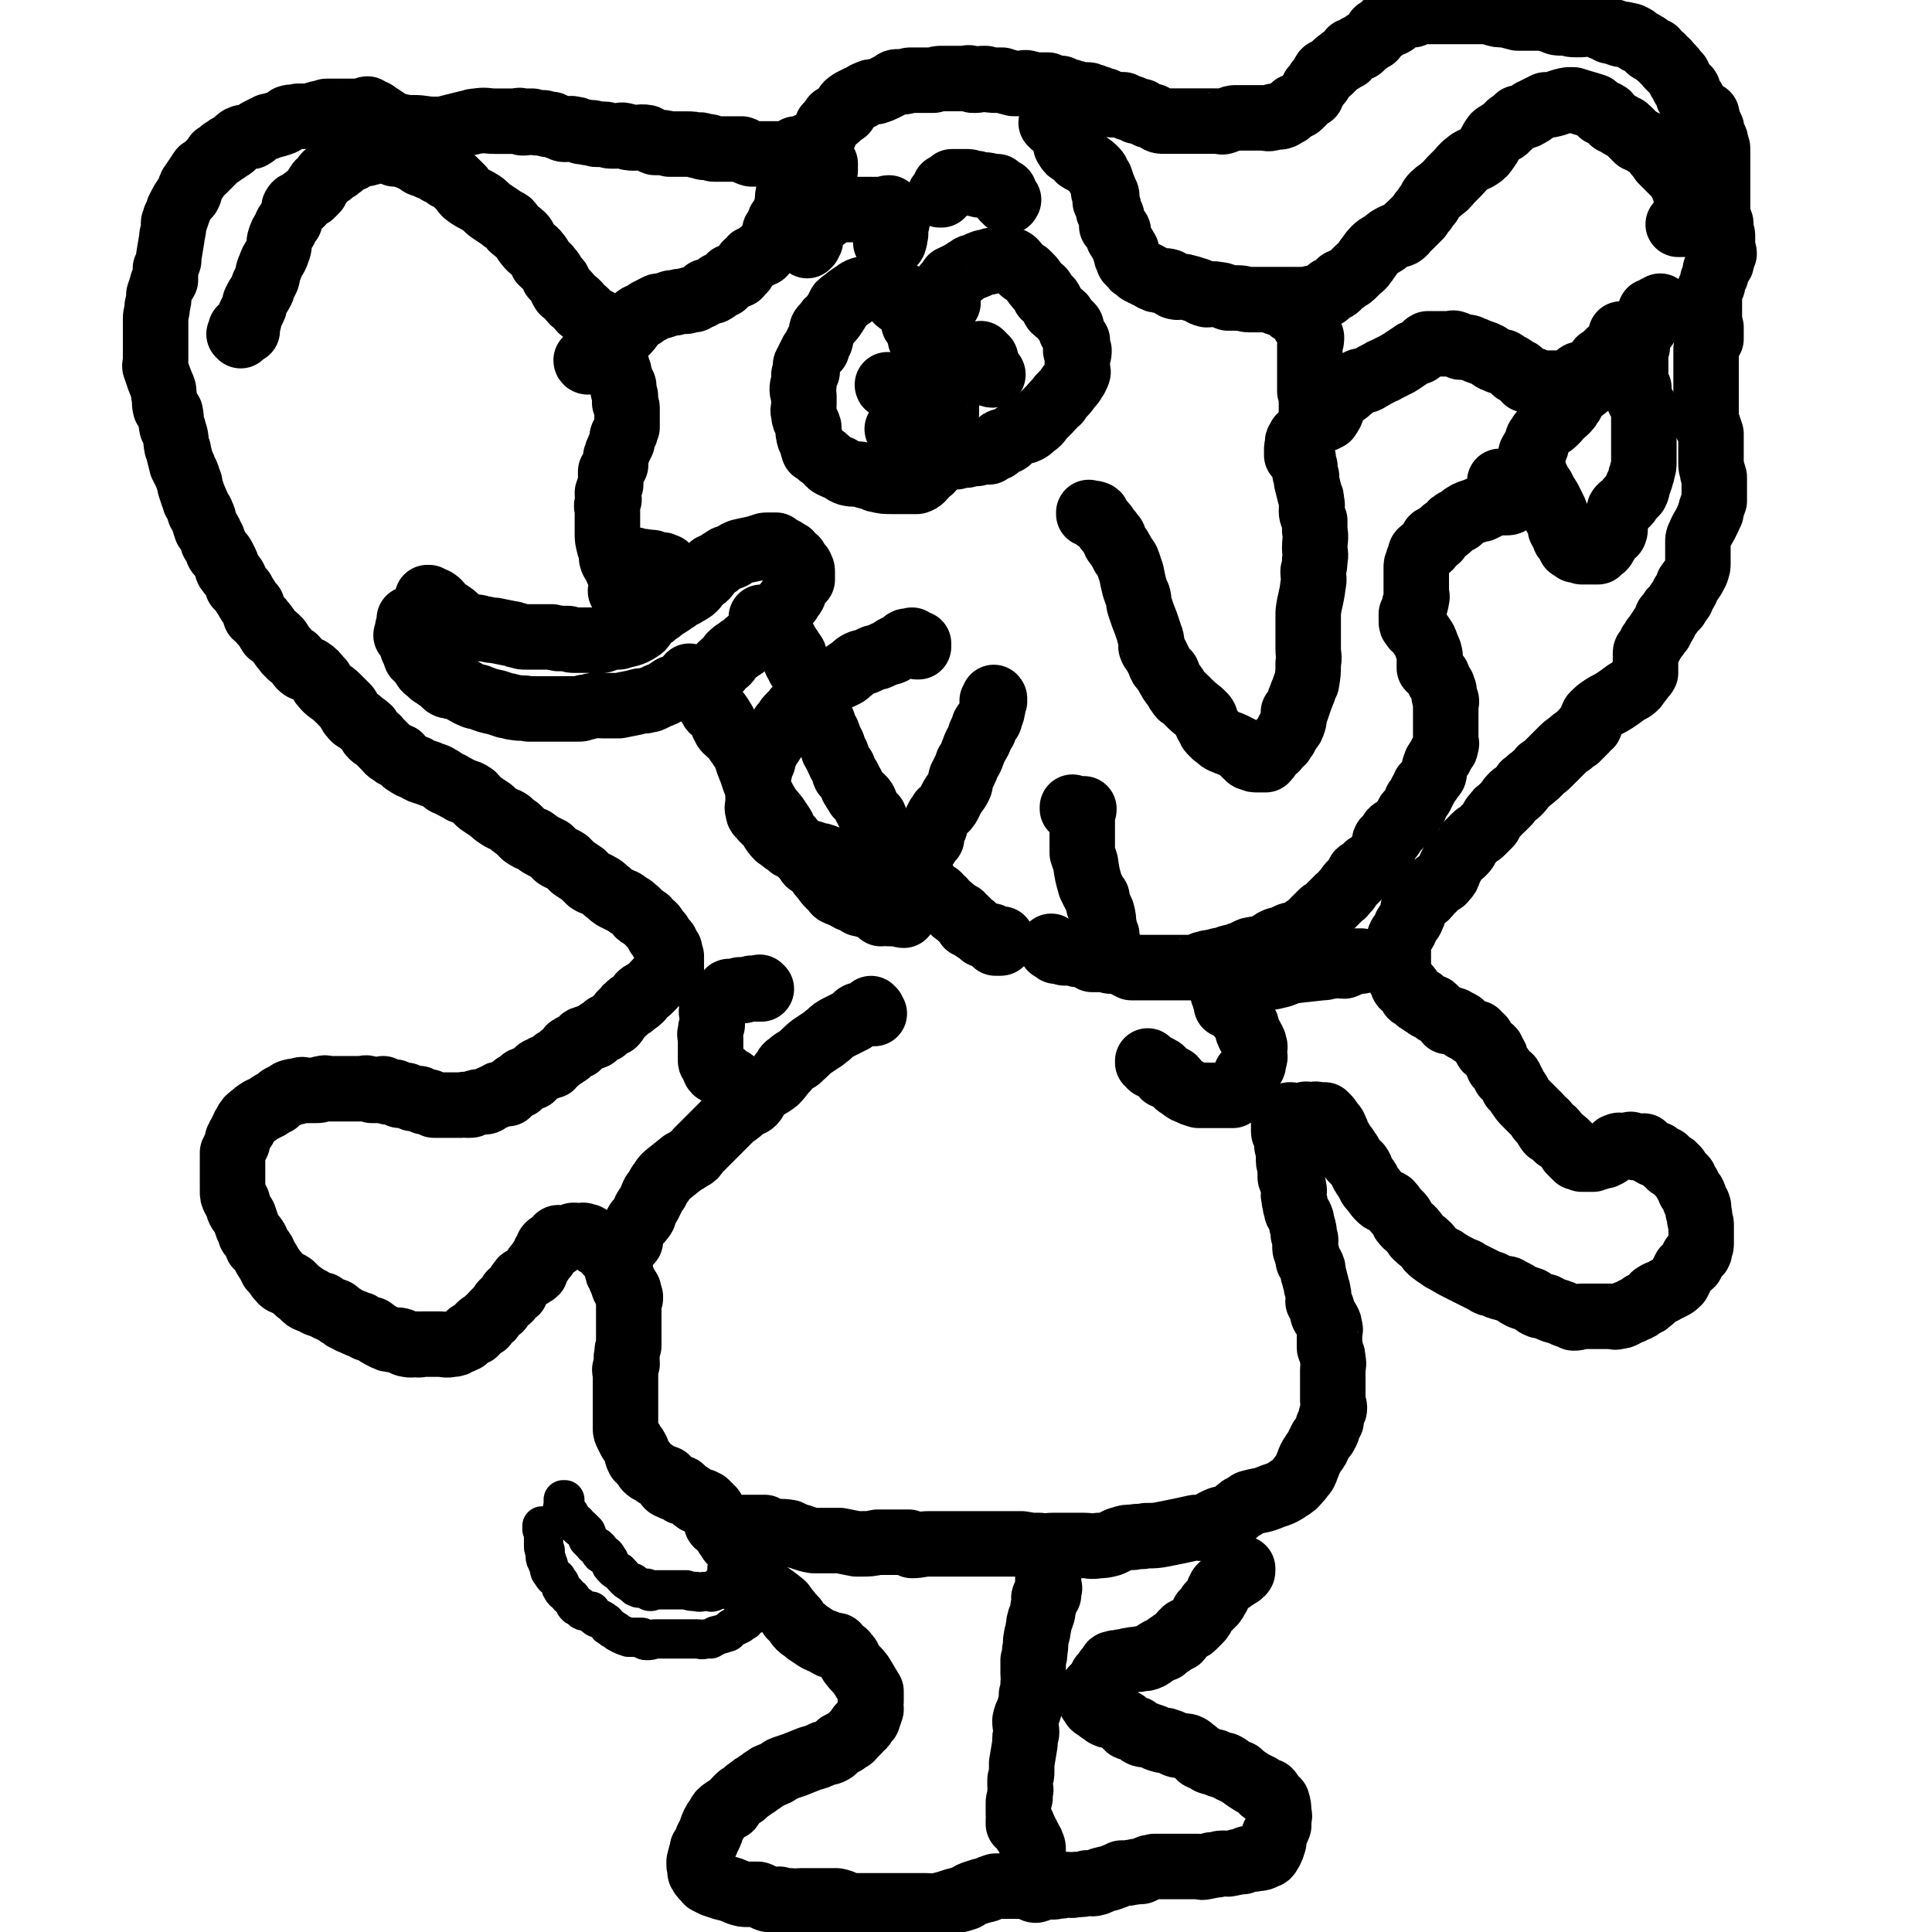 <svg viewBox='0 0 1180 1180' version='1.1' xmlns='http://www.w3.org/2000/svg' xmlns:xlink='http://www.w3.org/1999/xlink'><g fill='none' stroke='#000000' stroke-width='40' stroke-linecap='round' stroke-linejoin='round'><path d='M503,105c0,0 -1,0 -1,-1 0,0 2,0 2,-1 0,0 0,1 0,1 -1,-1 0,-1 0,-2 0,0 0,0 0,0 0,0 0,0 0,-1 0,0 0,0 0,-1 0,0 0,0 0,0 -1,0 -1,0 -1,1 0,0 0,0 0,0 -1,0 -1,0 -1,0 0,0 0,0 0,0 -1,-1 -1,-1 -1,-1 -1,0 -1,0 -1,-1 -1,0 -1,0 -2,-1 -2,-1 -2,-2 -3,-3 -2,-1 -2,0 -4,0 -1,0 0,0 -1,-1 -3,0 -3,0 -6,0 -3,0 -3,0 -5,0 -3,0 -3,0 -5,0 -3,0 -3,0 -6,0 -2,0 -2,0 -5,0 -2,0 -2,0 -4,0 -4,-1 -3,-2 -6,-3 -3,0 -3,0 -5,0 -3,0 -3,0 -6,0 -1,0 -1,0 -1,0 -2,0 -2,0 -3,0 -1,0 -2,0 -2,0 -1,0 -1,-1 -2,-1 -2,-1 -2,0 -4,0 -1,0 -1,-1 -1,-1 -2,-1 -2,0 -3,0 -3,-1 -3,-1 -7,-1 -3,0 -3,0 -7,0 -1,0 -1,0 -3,0 -4,-1 -4,-1 -8,-1 -1,0 -1,0 -1,0 -3,-1 -3,-2 -5,-3 -5,-1 -6,1 -11,0 -1,0 -1,-1 -2,-1 -3,-1 -3,0 -5,0 -2,0 -2,0 -4,0 -2,0 -2,-1 -4,-1 -1,0 -1,0 -1,0 -2,0 -2,0 -4,0 -1,0 -1,-1 -3,-1 -1,0 -1,0 -2,0 -3,-1 -3,0 -5,-1 -2,-1 -2,-1 -3,-1 -3,-1 -3,0 -6,0 -2,0 -2,-1 -3,-1 -3,-1 -3,-1 -5,-2 -1,0 -1,0 -2,0 -1,0 -1,0 -3,-1 -1,0 -1,0 -3,0 -2,0 -2,0 -4,-1 -1,0 -1,0 -2,0 -1,0 -1,1 -3,1 -1,0 -1,0 -1,0 -1,0 0,-1 -1,-1 -1,-1 -1,0 -3,0 -1,0 -1,0 -1,0 -1,0 -1,0 -2,0 -2,0 -2,0 -4,0 -1,0 -1,0 -2,0 -2,0 -2,0 -4,0 -5,0 -5,-1 -11,0 -3,0 -3,1 -5,1 -8,2 -8,2 -16,4 -2,0 -2,0 -5,0 -6,0 -6,-1 -13,-1 -2,0 -2,0 -3,0 -6,-1 -6,-1 -11,-3 -2,0 -2,-1 -3,-2 -3,-2 -3,-2 -6,-4 -1,-1 -1,0 -2,0 0,-1 -1,-1 -1,-1 -1,-1 -1,-1 -1,-1 -1,-1 -1,0 -1,0 0,0 0,0 0,0 -1,0 -1,0 -1,0 -1,0 -1,1 -2,1 -2,1 -2,0 -4,0 -2,0 -2,0 -3,0 -2,0 -2,0 -4,0 -1,0 -1,0 -3,0 0,0 0,0 -1,0 -2,0 -2,0 -3,0 0,0 0,0 -1,0 -1,0 -1,0 -2,0 -1,0 -1,0 -3,1 0,0 0,0 0,0 -2,0 -2,0 -4,1 0,0 0,0 -1,0 -2,1 -2,0 -3,1 -3,0 -3,0 -6,0 0,0 0,0 -1,0 -3,1 -3,0 -6,1 0,0 0,1 -1,1 -2,2 -3,2 -6,3 0,0 0,0 -1,0 -1,1 -1,0 -3,1 0,0 0,0 -1,0 -1,1 -1,1 -2,1 -2,1 -2,1 -4,2 -2,1 -2,2 -4,3 -1,1 -2,0 -4,1 -1,0 -1,0 -2,0 -1,1 -1,0 -2,1 -3,2 -2,3 -5,5 -1,0 -1,0 -2,0 -1,1 -1,1 -1,2 -1,0 -1,0 -2,0 -1,1 -1,1 -1,2 -1,1 -2,1 -3,1 -1,2 -1,2 -2,3 -3,3 -3,3 -6,6 0,0 0,0 -1,0 -1,1 -1,2 -2,3 0,0 0,0 0,0 -2,3 -2,3 -4,6 -1,1 0,1 -1,2 0,2 0,2 -1,4 -1,1 -1,1 -2,2 -2,3 -2,3 -4,7 0,1 0,1 -1,3 0,1 0,1 -1,2 0,2 0,2 -1,3 0,4 0,4 -1,8 0,1 0,1 0,1 -1,6 -1,6 -2,12 0,1 0,1 0,2 -1,3 -1,3 -2,5 0,0 0,0 0,1 0,3 0,3 0,6 -1,2 -2,1 -2,3 -1,3 -1,3 -2,6 0,3 0,3 -1,7 0,4 -1,4 -1,8 0,2 0,2 0,4 0,3 0,3 0,5 0,3 0,3 0,6 0,2 0,2 0,4 0,3 0,3 0,6 0,3 -1,3 0,5 2,6 2,6 4,11 1,2 1,2 1,5 1,4 0,4 1,8 1,2 2,1 3,3 1,5 0,5 1,9 1,1 1,1 1,2 2,5 1,5 2,10 1,2 1,2 1,3 1,4 1,4 2,8 1,1 1,1 1,2 2,4 2,3 3,7 1,2 1,2 1,4 1,3 1,3 2,6 1,2 1,2 1,3 2,3 2,4 3,7 1,0 1,0 1,1 2,3 1,3 2,6 1,1 1,2 1,3 2,2 2,2 3,5 1,1 1,1 1,3 2,3 2,3 3,6 1,2 2,1 3,3 1,2 1,2 2,4 1,2 0,2 1,4 2,3 2,2 4,5 1,2 1,2 2,5 1,1 1,1 3,3 1,2 1,2 3,5 1,2 1,2 3,4 1,3 1,3 2,6 2,2 3,2 4,4 3,3 3,4 5,7 3,2 3,2 5,4 1,1 1,2 2,3 1,2 2,2 3,4 1,1 1,1 2,2 1,1 1,1 3,2 3,3 2,4 5,6 2,1 2,0 4,1 3,2 4,3 6,6 2,1 1,2 2,3 4,5 5,4 9,8 3,3 3,3 6,6 2,3 1,3 3,5 2,3 3,2 5,4 2,2 3,2 5,4 1,2 1,3 2,4 2,2 3,1 4,3 2,2 2,2 4,4 2,2 2,3 5,4 1,2 2,1 4,2 2,2 2,3 4,4 3,2 3,2 6,3 3,2 3,2 7,3 4,2 4,1 7,3 4,2 3,3 7,4 3,2 4,2 7,4 4,1 4,1 7,3 2,2 2,3 5,5 3,2 3,2 6,4 2,2 2,2 5,4 3,2 3,1 6,3 2,2 2,2 5,4 2,2 2,2 4,4 3,2 3,2 6,3 3,2 2,2 6,4 2,1 2,1 4,2 2,2 2,2 4,4 3,2 3,1 6,3 2,2 2,2 4,4 3,2 3,2 6,4 2,2 2,2 4,4 3,2 3,1 6,3 2,1 2,1 4,3 3,2 2,2 5,4 2,1 2,1 4,2 3,1 2,1 5,3 2,1 2,1 4,3 2,1 1,2 3,3 1,1 2,1 3,2 2,1 1,1 3,3 1,1 2,1 3,3 1,2 1,2 2,4 0,0 1,-1 1,0 1,1 0,1 1,3 1,1 1,0 2,1 1,1 1,1 1,3 1,1 1,1 2,2 0,0 0,0 0,1 0,1 0,1 1,3 0,2 0,2 0,5 0,0 0,0 0,0 0,0 0,0 0,1 0,1 0,1 0,3 0,0 0,0 0,1 0,1 0,1 0,1 -2,1 -3,1 -5,2 -4,2 -4,3 -7,6 -1,1 -1,1 -2,2 -3,2 -3,1 -5,3 -1,1 0,1 0,2 -2,2 -3,2 -5,4 -1,0 -1,-1 -1,0 -2,1 -2,1 -3,3 -2,2 -2,1 -4,4 -1,1 -1,1 -2,2 0,1 0,1 -1,2 0,0 0,-1 0,0 -3,1 -3,1 -5,2 -1,1 -1,1 -1,2 -2,1 -2,0 -3,1 -2,1 -2,2 -3,3 -2,1 -3,0 -5,1 -2,1 -2,0 -3,2 -2,1 -1,2 -2,3 -2,1 -3,-1 -4,1 -2,0 -1,1 -2,3 -1,1 -2,0 -3,2 -1,0 -1,0 -2,1 -1,1 -1,1 -2,2 -1,0 -1,0 -1,0 -1,1 -1,2 -2,3 -2,0 -2,0 -3,1 -2,0 -2,0 -3,1 -2,1 -2,0 -3,2 -2,1 -2,1 -3,3 -2,0 -2,0 -3,1 -1,0 -1,0 -1,0 -1,1 -1,0 -2,1 -1,1 -1,2 -2,3 -1,0 -1,0 -2,0 -1,0 0,1 -1,1 -2,2 -2,2 -4,4 -2,0 -2,0 -3,0 -2,0 -2,0 -3,1 -1,0 -1,1 -2,1 -1,0 -1,0 -2,1 -1,0 -1,0 -2,1 -1,1 -1,1 -3,1 -1,0 -1,0 -2,0 -2,0 -2,0 -3,1 -1,0 -1,1 -3,1 -1,0 -1,0 -2,0 -1,-1 -1,0 -3,0 -1,0 -1,0 -3,0 -1,0 -1,0 -3,0 -2,0 -2,0 -4,0 -1,0 -1,0 -3,0 -2,0 -2,0 -4,0 -1,-1 -1,-1 -3,-2 -1,0 -1,0 -3,0 -1,-1 -1,-1 -3,-2 -2,0 -2,0 -4,0 -2,-1 -2,-1 -4,-2 -2,0 -2,0 -4,0 -1,-1 -1,-1 -3,-2 -2,0 -2,0 -4,0 -1,-1 -1,-1 -3,-2 -1,0 -1,1 -3,1 -2,0 -2,0 -4,0 -1,-1 -1,-1 -2,-1 -2,-1 -2,0 -4,0 0,0 0,0 -1,0 -1,0 -1,0 -3,0 -1,0 -1,0 -3,0 -1,0 -1,0 -1,0 -2,0 -2,0 -3,0 -1,0 -1,0 -3,0 -1,0 -1,0 -3,0 -1,0 -1,0 -1,0 -2,0 -2,0 -3,0 -1,0 -1,-1 -3,0 0,0 0,0 -1,0 -1,1 -1,1 -3,1 -1,0 -1,0 -3,0 -1,0 -1,0 -1,0 -2,0 -2,0 -3,0 -1,0 -1,-1 -3,0 -1,0 -1,0 -2,1 -1,0 -1,-1 -3,0 -1,0 -1,0 -2,1 -1,0 0,0 -1,1 -2,1 -2,1 -3,1 -1,1 -1,0 -1,1 -1,0 -1,1 -2,2 -1,1 -1,0 -3,1 0,0 0,0 -1,1 -1,0 -1,0 -1,1 -1,0 -1,0 -2,1 -1,0 -1,0 -3,1 0,0 0,0 -1,1 -1,0 -1,0 -1,1 -1,0 -1,0 -1,0 -1,1 -1,1 -2,2 -2,1 -2,1 -3,3 -1,0 0,1 -1,2 0,0 0,0 -1,1 0,0 0,0 0,1 -2,2 -1,2 -3,5 0,1 0,0 -1,2 0,0 0,1 0,2 -1,2 -1,2 -2,4 0,1 0,0 -1,2 0,2 0,2 0,4 0,2 0,2 0,5 0,0 0,0 0,1 0,2 0,2 0,4 0,1 0,1 0,3 0,2 0,2 0,4 0,1 0,1 0,2 0,3 0,3 1,5 1,1 1,1 2,2 1,3 0,3 1,5 1,2 2,2 3,4 1,3 1,3 2,6 1,2 1,2 2,5 1,1 2,1 3,3 1,1 0,2 1,4 1,1 2,1 3,3 1,1 1,2 2,4 2,3 2,3 4,7 1,0 1,1 1,1 2,2 2,2 3,4 2,1 1,2 3,3 2,1 2,0 5,2 1,1 1,1 2,2 2,2 2,2 5,4 1,1 1,2 2,2 1,1 1,1 3,1 1,1 1,1 3,2 2,1 2,1 4,1 1,1 1,1 3,2 2,1 2,1 5,2 2,2 2,2 4,3 2,2 2,1 5,3 1,0 1,0 3,1 1,1 1,1 3,1 1,1 1,1 3,2 2,1 2,1 4,1 4,3 4,3 8,5 2,1 2,1 3,1 4,1 4,0 7,1 2,1 2,2 3,2 4,1 4,0 7,0 1,1 1,0 3,0 4,0 4,0 8,0 1,0 1,0 2,0 4,0 4,1 8,0 2,0 2,0 3,-1 3,-1 3,-1 5,-2 1,-1 1,-2 2,-2 1,-2 2,-1 4,-2 2,-2 1,-2 3,-4 1,-1 1,-1 3,-1 1,-2 1,-2 2,-3 2,-1 2,-1 3,-3 1,-1 1,-1 3,-3 1,-1 1,0 2,-2 1,-1 0,-1 1,-2 2,-2 2,-1 4,-3 1,-1 0,-1 1,-3 1,-1 2,0 3,-1 1,-2 0,-2 1,-3 1,-2 1,-2 2,-3 1,-2 1,-1 3,-2 1,-1 1,-1 3,-2 1,-1 2,-1 3,-2 0,-1 -1,-1 0,-2 0,-1 0,-1 1,-2 1,-1 1,-1 2,-2 0,-1 0,-1 1,-2 1,-1 1,-1 2,-2 0,-1 -1,-1 0,-2 0,0 0,0 1,0 0,-1 1,-1 1,-2 0,0 0,0 0,0 0,-1 -1,-1 0,-2 1,-1 1,0 2,0 1,-1 0,-2 1,-2 1,0 1,1 2,1 1,-1 0,-1 0,-2 0,0 1,0 1,0 0,-1 -1,-2 0,-2 0,0 1,0 2,1 1,0 1,0 2,0 1,-1 1,-1 2,-1 1,-1 1,0 1,0 1,-1 1,-1 1,-1 2,-1 2,0 3,0 1,0 1,0 2,0 2,0 2,-1 3,0 3,0 2,1 4,2 2,1 2,1 3,2 1,1 1,1 2,1 1,1 2,0 2,1 1,0 0,1 1,1 1,2 1,2 2,3 1,1 1,1 2,2 1,1 2,1 2,2 1,1 0,2 1,3 0,2 1,2 1,3 0,2 0,2 1,3 0,1 0,1 1,2 1,1 1,1 2,3 0,0 0,0 0,1 1,1 1,1 2,3 1,1 1,1 1,2 0,2 0,2 0,3 0,2 0,2 0,3 0,4 0,4 0,7 0,2 0,2 0,3 0,4 0,4 0,9 0,2 0,2 0,4 0,2 0,2 0,4 -1,3 -1,2 -1,5 -1,3 0,3 0,6 -1,1 -1,1 -1,3 -1,1 0,1 0,3 0,1 0,1 0,3 0,3 0,3 0,6 0,3 0,3 0,5 0,2 0,2 0,4 0,2 0,2 0,3 0,0 0,0 0,1 0,3 0,3 0,5 0,1 0,1 0,2 0,1 0,1 0,2 0,1 0,1 0,1 0,1 0,1 0,1 0,2 0,2 1,4 1,2 1,2 2,4 1,1 1,1 2,3 1,1 1,1 2,3 0,1 0,1 0,2 0,1 0,1 1,3 0,0 0,0 1,1 2,1 2,1 3,3 1,1 0,1 1,2 2,2 2,1 4,2 1,1 1,2 3,2 2,2 3,1 5,2 1,1 -1,2 0,3 1,2 2,2 3,2 1,1 1,1 2,1 2,0 3,0 4,0 0,1 -1,1 0,2 0,1 1,0 2,1 1,0 1,0 3,1 2,1 1,2 4,3 0,1 1,1 2,1 1,0 1,0 2,0 1,1 1,1 2,1 0,0 0,0 0,0 1,1 1,1 1,1 0,1 1,1 1,1 0,0 -1,1 0,1 0,1 0,0 1,1 0,0 0,0 1,0 0,0 0,0 0,0 0,1 -1,1 0,2 0,1 1,0 1,1 0,0 -1,0 0,0 0,1 1,1 2,2 0,1 0,1 0,1 0,0 0,0 0,0 0,0 0,0 0,0 0,1 0,1 0,1 0,1 -1,1 0,2 0,0 0,0 1,0 1,0 2,0 3,0 0,1 0,1 0,2 0,0 1,0 1,0 0,1 1,1 0,2 0,0 0,1 0,1 0,0 0,-1 1,-1 0,1 0,1 1,2 1,0 1,0 2,0 1,1 0,1 0,2 0,0 0,0 0,0 0,1 0,0 1,0 0,0 0,0 0,0 0,1 -1,0 -1,0 0,0 0,0 1,0 0,0 0,0 0,0 0,1 -1,0 -1,0 0,0 0,0 1,0 0,0 0,0 0,0 0,1 -1,0 -1,0 0,0 0,0 1,0 0,0 0,0 0,0 0,1 -1,0 -1,0 0,0 0,0 1,0 0,0 0,0 0,0 0,1 -1,0 -1,0 0,0 0,0 1,0 0,0 0,0 0,0 0,1 -1,0 -1,0 0,0 0,0 1,0 0,0 0,0 0,0 0,1 -1,0 -1,0 0,0 0,0 1,0 0,0 0,0 0,0 0,1 -1,0 -1,0 0,0 0,0 1,0 0,0 0,0 0,0 0,1 -1,0 -1,0 0,0 0,0 1,0 0,0 0,0 0,0 0,1 -1,0 -1,0 0,0 0,0 1,0 0,0 0,0 0,0 0,1 0,1 0,2 -1,0 -2,0 -2,0 0,0 0,0 1,-1 0,0 0,0 0,0 0,1 -1,0 -1,0 0,0 0,0 1,0 0,0 0,0 0,0 0,0 0,0 0,-1 0,0 0,0 0,0 0,1 -1,0 -1,0 0,-1 0,-1 1,-1 0,0 0,0 0,0 0,0 0,0 0,0 0,0 0,0 0,0 -1,0 -1,0 -1,0 0,0 0,0 0,0 -1,0 -2,0 -2,0 0,0 1,1 1,0 0,0 0,-1 0,-1 0,0 0,0 0,0 0,0 0,0 0,0 0,1 -1,0 -1,0 0,0 0,0 1,0 0,0 0,0 0,0 0,1 -1,0 -1,0 0,0 0,0 1,0 0,0 0,0 0,0 0,1 -1,0 -1,0 0,0 0,0 1,0 0,0 0,0 0,0 0,1 -1,0 -1,0 0,0 0,0 1,0 0,0 0,0 0,0 0,0 0,-1 0,-1 0,0 0,0 0,0 0,0 0,0 0,0 0,1 -1,0 -1,0 0,0 0,0 1,0 0,0 0,0 0,0 0,1 -1,0 -1,0 0,0 0,0 1,0 0,0 0,0 0,0 0,1 -1,0 -1,0 0,0 0,0 1,0 0,0 0,0 0,0 0,1 -1,0 -1,0 0,0 0,0 1,0 0,0 0,0 0,0 0,1 -1,0 -1,0 0,0 0,0 1,0 0,0 0,0 0,0 0,1 -1,0 -1,0 0,0 0,0 1,0 0,0 0,0 0,0 0,1 -1,0 -1,0 0,0 0,0 1,0 0,0 0,0 0,0 0,1 -1,0 -1,0 0,0 0,0 1,0 0,0 0,0 0,0 0,1 -1,0 -1,0 0,0 1,1 1,0 0,0 0,-1 0,-1 0,0 0,0 0,0 0,0 0,0 0,0 0,0 0,0 1,0 0,0 0,0 0,0 0,1 -1,0 -1,0 0,0 0,0 1,0 0,0 0,0 0,0 0,1 -1,0 -1,0 0,-1 0,-1 1,-1 0,0 0,0 0,0 0,0 -1,0 0,0 0,1 0,1 1,0 1,0 1,0 2,-1 1,0 1,0 2,0 1,0 1,0 2,0 1,0 1,0 1,0 1,0 1,0 2,0 1,0 1,0 2,0 4,0 4,0 9,0 1,1 1,1 2,2 7,1 7,0 13,1 2,1 2,1 4,2 5,1 5,2 11,3 2,0 2,0 4,0 5,0 5,0 10,0 1,0 1,0 2,0 5,1 5,1 10,2 1,0 1,0 3,0 5,0 5,0 10,-1 1,0 1,0 1,0 4,0 4,0 8,0 0,0 0,0 1,0 4,0 4,0 9,0 1,1 1,1 2,2 5,0 5,-1 11,-1 0,0 0,0 1,0 5,0 5,0 10,0 1,0 1,0 2,0 6,0 6,0 11,0 1,0 1,0 2,0 6,0 6,0 12,0 2,0 2,0 5,0 3,0 3,0 6,0 4,0 4,0 7,0 6,1 5,1 11,1 4,1 4,0 8,0 5,0 5,0 10,0 5,0 5,0 9,0 4,0 4,1 9,0 3,0 3,0 7,-1 3,-1 3,-2 7,-3 3,-1 3,-1 7,-1 4,-1 4,0 8,-1 5,0 6,0 11,-1 10,-2 10,-2 19,-4 2,0 3,1 5,0 5,-2 5,-3 10,-5 3,-1 3,0 6,-1 4,-3 3,-3 7,-6 3,-1 3,-2 5,-3 7,-2 7,-1 14,-4 6,-2 6,-2 12,-6 3,-2 2,-2 5,-5 1,-2 2,-2 3,-4 1,-2 1,-3 2,-5 1,-3 1,-3 3,-6 1,-2 2,-2 3,-5 1,-2 1,-2 2,-4 2,-2 2,-2 3,-4 1,-2 1,-2 1,-4 1,-1 1,-1 2,-3 0,-1 0,-2 0,-3 1,-3 2,-3 2,-5 0,-2 -1,-2 -1,-4 0,-3 0,-3 0,-5 0,-2 0,-2 0,-4 0,-2 0,-2 0,-5 0,-3 0,-3 0,-5 0,-3 1,-4 0,-6 0,-3 0,-3 -1,-5 0,-2 -1,-2 -1,-3 0,-3 0,-3 0,-6 0,-1 0,-1 0,-2 0,-2 1,-3 0,-4 0,-2 0,-2 -1,-4 -1,-2 -2,-2 -3,-4 -1,-3 0,-3 -1,-5 -1,-2 -1,-2 -2,-3 0,-3 1,-3 0,-5 0,-2 0,-2 -1,-4 0,-3 -1,-3 -1,-5 -1,-2 0,-2 -1,-3 0,-3 0,-3 -1,-5 -1,-2 -1,-2 -2,-3 0,-3 -1,-3 -1,-5 -1,-2 -1,-2 -1,-4 0,-3 1,-3 0,-5 0,-1 0,-1 -1,-2 0,-2 1,-2 0,-3 0,-2 0,-2 -1,-3 0,-3 0,-3 -1,-5 -1,-1 -1,-1 -2,-3 0,-2 -1,-2 -1,-5 -1,-2 0,-2 -1,-5 0,-2 1,-2 0,-5 0,-1 0,-1 -1,-3 0,-2 -1,-2 -1,-3 0,-3 0,-3 0,-5 0,-1 1,-1 0,-1 0,-2 -1,-2 -1,-4 0,-1 0,-1 0,-2 0,-1 0,-1 0,-1 0,-1 0,-1 0,-2 0,-2 0,-2 -1,-4 0,-1 0,-1 0,-2 0,-2 1,-2 0,-3 0,-1 0,-1 -1,-2 -1,-1 -1,-1 -1,-3 0,0 0,0 0,-1 0,-2 0,-2 0,-4 0,-1 0,-1 0,-1 1,-1 1,-1 2,-2 1,-1 1,-1 2,-1 2,0 2,1 4,1 3,-1 3,-1 5,-1 1,-1 1,0 3,0 1,0 1,0 2,0 1,0 1,-1 3,0 2,0 2,0 4,0 1,1 1,1 2,2 1,1 1,2 2,3 2,2 2,2 3,5 1,1 0,1 1,3 1,2 2,2 3,5 2,2 2,2 3,4 2,2 1,2 3,5 2,2 2,2 4,4 2,3 1,3 3,6 1,2 2,2 3,5 1,2 1,2 3,4 2,3 2,3 4,5 2,2 3,1 6,3 2,2 2,3 4,5 1,1 1,1 2,2 2,2 1,2 2,4 3,4 4,3 7,7 1,1 0,1 1,2 3,3 4,3 7,6 1,1 0,1 1,2 3,3 4,3 8,6 1,0 1,0 2,1 5,3 5,3 11,6 1,0 1,0 2,1 6,3 6,3 12,6 1,1 1,1 3,1 4,2 4,2 8,3 1,0 2,0 3,1 2,1 2,1 4,2 1,1 1,1 3,2 3,1 3,1 6,2 2,1 2,2 4,3 2,1 3,1 5,1 4,2 3,2 7,3 3,1 3,1 5,2 3,1 3,1 5,2 2,0 2,0 5,-1 2,0 2,0 4,0 2,0 2,0 3,0 3,0 3,0 5,0 3,0 3,0 5,0 3,0 3,1 5,0 2,0 2,0 4,-1 3,-2 3,-1 6,-3 3,-1 3,-1 5,-3 3,-1 3,-1 5,-3 2,-1 1,-2 3,-3 3,-2 3,-1 6,-3 2,-1 2,-1 4,-2 2,-1 2,-1 4,-3 1,-2 1,-2 2,-4 1,-2 1,-2 2,-4 2,-2 2,-1 4,-3 1,-2 0,-2 1,-4 1,-1 2,-1 3,-2 1,-1 1,-1 1,-3 1,-2 1,-2 1,-4 0,-1 0,-1 0,-3 0,-2 0,-2 0,-4 0,-2 0,-2 0,-4 0,-2 -1,-2 -1,-4 0,-1 0,-1 0,-2 0,-1 -1,-1 -1,-3 0,-1 1,-1 0,-3 0,-1 -1,-1 -2,-3 0,-2 0,-2 -1,-4 -1,-1 -1,-1 -2,-2 0,-1 0,-1 -1,-3 -1,-1 -1,-1 -2,-3 0,-1 0,-1 -1,-2 -1,-1 -1,-1 -2,-2 -1,-1 -1,-1 -2,-3 -1,-1 -1,-1 -2,-2 -1,0 -1,0 -2,0 -1,-1 -1,-1 -2,-2 0,-1 0,-1 -1,-2 -1,0 -1,0 -3,-1 -1,-1 -1,-1 -2,-2 -1,0 -1,0 -2,0 -2,-1 -2,-1 -3,-2 -1,0 -1,0 -1,-1 -1,-1 -1,-1 -2,-2 -1,0 -1,1 -1,1 -2,0 -2,0 -3,0 -1,0 -1,0 -1,0 -2,-1 -2,-1 -3,-2 -1,0 -2,1 -3,1 -1,0 -1,0 -2,0 -2,0 -2,-1 -3,0 -1,0 -1,0 -2,1 -1,1 -1,1 -2,2 -1,1 -1,1 -2,2 -1,0 -1,0 -2,1 -1,0 -1,-1 -2,0 -1,0 -1,0 -2,1 -1,0 -1,0 -3,1 -1,0 -1,0 -3,0 0,0 0,0 -1,0 -1,0 -1,0 -1,0 -1,0 -1,0 -2,0 0,0 0,0 0,0 -1,-1 -1,-1 -2,-1 -1,-1 -1,0 -1,0 -1,-1 0,-1 -1,-1 0,-1 0,0 0,0 -2,-2 -2,-2 -3,-3 -1,-2 0,-2 -1,-3 -1,-1 -1,0 -1,-1 -2,-2 -2,-2 -4,-3 -1,-1 -1,0 -2,-1 -1,-2 -1,-3 -2,-4 -1,-1 -2,0 -3,0 -1,-1 -1,-2 -2,-3 0,-1 1,-1 0,-2 -1,-1 -1,-1 -3,-2 -1,-1 -1,-1 -1,-2 -2,-2 -2,-2 -4,-4 -2,-2 -2,-2 -4,-4 -2,-2 -2,-2 -4,-5 -1,-1 0,-1 -1,-2 -1,-2 -2,-2 -3,-3 0,-1 1,-1 0,-2 0,-1 -1,-1 -2,-2 0,-1 1,-1 0,-2 -1,-1 -2,0 -3,-1 -1,-2 0,-2 -1,-3 -1,-2 -2,-2 -3,-3 0,-1 0,-1 0,-1 -1,-1 -1,-1 -1,-2 -1,-2 0,-2 -1,-3 0,-1 -1,0 -1,-1 -1,-1 0,-2 -1,-3 -1,-1 -2,1 -3,0 -1,-1 0,-2 -1,-3 -1,0 -1,0 -1,-1 -1,-1 0,-1 -1,-2 0,-1 0,-1 0,-1 -1,-1 -1,-1 -2,-1 0,-1 0,-1 -1,-2 -1,0 -2,0 -3,0 -1,-1 -1,-1 -3,-2 -1,-1 -1,-1 -2,-1 -1,-1 -1,-1 -1,-2 -1,-1 -1,-1 -2,-1 -1,-1 -1,-1 -3,-2 0,0 0,1 -1,1 -1,0 -2,0 -3,0 -1,-1 0,-2 -2,-3 -1,-1 -1,-1 -3,-2 -1,-1 -1,-1 -2,-1 0,-1 0,-1 -1,-2 -1,-1 -1,-1 -3,-1 0,-1 -1,0 -1,0 -1,-1 -1,-1 -3,-2 0,-1 0,-1 -1,-2 -1,0 -1,0 -2,0 -1,-1 0,-1 -1,-2 -1,-1 -2,0 -3,-1 -1,-2 0,-2 -1,-3 0,-1 0,-1 -1,-1 0,-1 0,-1 -1,-2 -1,0 -1,0 -2,0 -1,-1 0,-2 -1,-3 -1,-1 -1,-1 -2,-3 0,-1 0,-1 0,-3 0,-2 0,-2 0,-3 0,-2 0,-2 0,-4 0,-1 0,-1 0,-2 0,-1 0,-1 0,-2 0,-2 0,-2 0,-4 0,-1 0,-1 0,-2 1,-2 0,-2 1,-4 1,-2 2,-2 3,-4 1,-2 0,-2 1,-3 1,-2 2,-2 3,-4 1,-2 1,-2 1,-3 0,-1 0,-2 0,-3 1,-2 2,-1 3,-3 1,-1 1,-2 3,-3 2,-2 2,-1 3,-3 2,-2 2,-2 4,-4 1,-2 1,-2 3,-3 1,-1 2,0 3,-2 2,-2 2,-2 3,-5 1,-2 0,-2 2,-4 1,-3 1,-3 3,-5 2,-1 2,-1 4,-3 2,-2 1,-2 3,-5 2,-2 2,-2 4,-4 2,-2 2,-1 4,-3 2,-2 2,-2 4,-4 1,-1 1,-1 2,-3 1,-2 1,-2 3,-4 1,-2 1,-1 3,-3 2,-2 2,-2 4,-4 1,-2 1,-2 3,-4 1,-1 1,0 3,-2 2,-2 2,-2 4,-5 3,-2 2,-2 5,-4 2,-2 3,-2 5,-5 3,-2 3,-2 6,-5 3,-3 3,-3 6,-6 3,-3 3,-3 6,-5 2,-2 2,-2 4,-3 3,-3 3,-3 5,-5 1,-2 1,-1 3,-3 1,-3 1,-4 2,-6 3,-3 3,-3 6,-5 3,-2 4,-2 7,-4 3,-2 3,-2 7,-5 3,-2 3,-1 6,-4 1,-1 1,-2 3,-4 1,-2 2,-2 3,-4 0,-2 0,-2 0,-4 0,-2 0,-2 0,-4 0,-2 0,-2 0,-4 0,-2 1,-1 1,-2 1,-2 1,-2 2,-3 0,-2 1,-1 1,-2 1,-2 1,-2 2,-3 1,-1 1,-1 2,-3 2,-1 1,-2 2,-3 2,-3 2,-3 3,-6 2,-2 2,-2 3,-4 2,-2 3,-2 4,-5 2,-2 2,-2 3,-5 2,-3 2,-3 3,-6 3,-4 3,-4 5,-8 0,0 0,0 0,0 1,-3 1,-3 1,-5 0,-2 0,-2 0,-4 0,-2 0,-2 0,-3 0,-1 0,-1 0,-1 0,-3 0,-3 0,-5 0,-2 0,-2 1,-4 2,-5 3,-5 5,-10 1,-1 0,-1 1,-2 0,-1 0,-1 1,-2 0,-1 0,-1 0,-2 1,-3 1,-2 2,-5 0,-2 0,-3 0,-5 0,-3 0,-4 0,-7 0,0 0,0 0,0 0,-1 0,-1 0,-2 0,-1 0,-1 -1,-3 0,-1 0,-1 0,-1 -1,-3 -1,-3 -1,-5 0,-2 0,-2 0,-5 0,0 0,0 0,0 0,-2 0,-2 0,-5 0,-1 0,-1 0,-2 0,0 0,0 0,-1 0,-1 0,-1 0,-3 0,-1 0,-1 0,-2 -1,-3 -1,-3 -2,-6 0,0 -1,0 -1,0 0,-3 0,-3 0,-6 0,0 0,0 0,0 0,-3 0,-3 0,-5 0,-1 0,-1 0,-2 0,-2 0,-2 0,-4 0,-2 0,-2 0,-3 0,-4 0,-4 0,-7 0,0 0,0 0,-1 0,-2 0,-2 0,-5 0,-1 0,-1 0,-2 0,-1 0,-1 0,-3 0,-1 0,-1 0,-2 0,-1 0,-1 0,-1 0,-1 0,-1 0,-2 0,-1 0,-1 0,-2 0,-2 0,-2 1,-3 0,-1 0,-1 0,-2 1,-2 1,-1 2,-2 0,-1 0,-1 0,-2 0,-1 0,-1 0,-2 0,0 0,0 0,-1 0,-1 0,-1 0,-2 0,-1 -1,-1 -1,-3 0,-2 0,-2 0,-3 0,-2 0,-2 0,-3 0,-1 0,-1 0,-2 0,-1 0,-1 0,-2 0,-1 0,-1 0,-2 0,-1 0,-1 0,-3 0,-2 0,-2 0,-3 0,-1 0,-1 0,-2 1,-2 1,-1 2,-3 0,-1 0,-2 0,-3 1,-2 1,-1 2,-3 0,-2 -1,-2 0,-4 1,-2 2,-1 3,-3 1,-1 0,-2 0,-3 1,-2 1,-1 2,-3 0,-2 -1,-2 -1,-4 0,-1 0,-1 0,-3 0,-2 0,-2 0,-4 0,-2 -1,-1 -1,-3 -1,-2 0,-2 0,-4 0,-2 -1,-1 -1,-3 -1,-1 -1,-1 -1,-3 0,-1 0,-1 0,-3 0,-1 0,-1 0,-3 0,-2 0,-2 0,-4 0,-1 0,-1 0,-2 0,-1 0,-1 0,-2 0,-1 0,-1 0,-2 0,-1 0,-1 0,-3 0,-1 0,-1 0,-3 0,-1 0,-1 0,-3 0,-1 0,-1 0,-3 0,-1 0,-1 0,-3 0,-1 0,-1 0,-2 0,-1 0,-1 0,-2 0,-1 0,-1 0,-2 0,-1 0,-1 0,-3 0,-1 0,-1 -1,-3 0,-2 0,-2 -1,-4 -1,-2 -1,-1 -2,-3 0,-1 1,-2 0,-3 0,-1 -1,-1 -2,-2 0,-1 0,-1 0,-3 0,-1 0,-1 -1,-2 0,-1 1,-1 0,-1 -1,-1 -1,-1 -3,-2 -1,-1 0,-1 -1,-1 -1,-2 -2,-2 -3,-3 -1,-1 0,-2 -1,-3 -1,-1 -2,0 -3,-2 0,-2 1,-2 0,-4 0,-1 -1,-1 -2,-2 -1,0 -1,0 -1,-1 -1,-2 -1,-2 -2,-3 0,-1 0,-1 -1,-3 -1,-1 -1,-1 -3,-3 0,-1 0,-1 -1,-1 -1,-1 -1,-1 -2,-2 0,-1 0,-1 -1,-2 -2,-1 -2,-1 -3,-3 -2,-1 -2,-1 -3,-2 0,0 0,0 -1,-1 0,0 0,0 0,-1 -1,0 -1,0 -2,0 -2,-1 -2,-1 -3,-3 -1,0 -1,-1 -2,-1 -2,-2 -3,-1 -5,-3 -1,0 0,-1 -1,-1 -3,-2 -3,-1 -6,-2 -1,0 -1,0 -2,0 -3,-1 -3,-1 -6,-2 -1,0 -1,0 -1,0 -3,-2 -3,-1 -6,-3 -1,0 -1,0 -2,-1 -1,0 -1,0 -2,0 -1,0 -1,0 -2,-1 -1,0 -1,0 -2,0 -2,0 -2,1 -3,1 -2,0 -2,0 -4,0 -2,0 -2,0 -5,-1 -1,0 -1,0 -3,0 -3,0 -3,0 -5,-1 -2,-1 -2,-1 -3,-1 -4,-1 -4,-1 -8,-1 -2,0 -2,0 -3,0 -2,0 -2,0 -4,0 -2,0 -2,0 -4,0 -4,-1 -4,-1 -7,-2 -1,0 -1,0 -1,0 -4,0 -4,0 -7,-1 -1,0 0,-1 -1,-1 -2,-1 -2,0 -5,0 -1,0 -1,0 -2,0 -4,0 -4,0 -7,0 -2,0 -2,0 -3,0 -4,0 -4,0 -7,0 -2,0 -2,0 -3,0 -3,0 -3,0 -5,0 -2,0 -2,0 -4,0 -2,0 -2,0 -5,0 -2,0 -2,-1 -3,0 -2,0 -2,1 -4,2 -1,0 -1,0 -3,0 -1,0 -1,1 -2,1 -1,0 -1,0 -2,0 -1,0 0,1 -1,1 -2,1 -2,0 -4,1 0,1 1,2 0,2 -1,1 -1,0 -3,1 -1,0 -1,0 -2,0 0,1 0,1 0,1 -1,1 -1,1 -2,2 -1,0 -1,0 -1,0 -1,1 -1,0 -2,1 -1,2 -1,2 -2,4 0,0 -1,0 -1,0 -2,2 -2,2 -4,3 0,0 0,0 0,0 -1,1 -1,1 -2,2 -1,1 -1,1 -1,1 -1,1 -1,0 -2,0 -1,1 -1,1 -1,1 -1,1 -2,1 -3,1 -1,1 -1,2 -2,3 0,1 0,1 -1,1 -1,1 -1,0 -2,1 -1,0 0,1 -1,1 -2,1 -2,1 -3,2 -1,1 -1,1 -1,1 -1,1 -1,1 -2,2 -1,1 -1,1 -1,1 -2,1 -2,0 -3,1 -1,1 0,2 -1,3 -1,1 -1,1 -2,3 0,0 -1,0 -1,0 -1,2 -1,2 -2,4 0,0 -1,0 -1,0 -1,2 0,2 -1,4 0,0 -1,0 -1,0 -1,1 -1,1 -2,2 -1,1 -1,1 -1,1 -1,1 -1,1 -2,2 -1,1 -1,1 -1,1 -1,1 -1,1 -2,1 0,0 0,0 -1,0 -1,0 -1,0 -1,1 -1,1 -1,1 -2,1 0,1 0,1 -1,1 0,1 0,1 -1,1 -1,1 -1,0 -2,1 -1,0 0,1 -1,1 -2,1 -2,0 -5,0 -1,0 0,1 -1,1 -3,1 -3,0 -6,0 0,0 0,0 -1,0 -3,0 -3,0 -6,0 -2,0 -2,0 -3,0 -2,0 -2,0 -3,0 -2,0 -2,0 -3,0 -2,0 -2,0 -4,1 -2,0 -2,1 -3,1 -2,1 -2,0 -5,0 -2,0 -2,0 -4,0 -2,0 -2,0 -3,0 -2,0 -2,0 -4,0 -1,0 -1,0 -3,0 -1,0 -1,0 -2,0 -2,0 -2,0 -3,0 -2,0 -2,0 -4,0 0,0 0,0 -1,0 -1,0 -1,0 -2,0 -2,0 -2,0 -3,0 -2,0 -2,0 -3,0 -2,0 -3,0 -4,-1 -2,-1 -2,-1 -3,-2 -2,0 -2,0 -4,-1 -2,-1 -2,-1 -3,-2 -2,0 -2,0 -3,0 -2,-1 -2,-1 -3,-2 -1,0 -1,0 -2,0 -2,-1 -2,-1 -3,-2 -2,0 -2,0 -4,0 -2,0 -2,0 -3,0 -2,-1 -2,-1 -3,-2 -2,-1 -2,-1 -5,-1 0,-1 0,-1 -1,-1 -2,-1 -2,-1 -3,-1 -2,-1 -2,-1 -3,-1 -1,0 -1,0 -2,0 -2,0 -2,0 -5,-1 -2,0 -2,-1 -4,-1 -3,-1 -3,-1 -5,-2 -2,0 -2,0 -4,0 -2,-1 -2,-1 -4,-2 -2,0 -2,0 -4,0 -3,0 -3,0 -5,0 -2,0 -1,-1 -3,-1 -2,-1 -3,0 -5,0 -2,0 -2,0 -4,0 -4,-1 -4,-1 -7,-2 -2,0 -2,0 -4,0 -3,0 -3,0 -6,-1 -1,0 -1,0 -2,0 -2,0 -2,1 -4,1 -1,0 -1,0 -2,0 -1,0 0,-1 -1,-1 -2,-1 -2,0 -5,0 -2,0 -2,0 -4,0 -2,0 -2,0 -5,0 -2,0 -2,0 -4,0 -2,0 -2,0 -5,1 -2,0 -2,0 -4,0 -3,0 -3,0 -6,0 -2,0 -2,0 -4,0 -2,0 -2,1 -5,1 -1,0 -1,0 -3,0 -2,0 -2,1 -4,2 -2,1 -2,1 -4,2 -2,1 -2,1 -5,2 -3,0 -3,0 -5,1 -3,1 -3,2 -6,3 -2,1 -2,1 -4,2 -3,2 -3,2 -4,5 -1,0 0,1 0,1 -3,2 -3,2 -5,4 -1,0 -1,-1 -2,0 -1,1 -1,2 -2,3 -1,1 -1,1 -2,2 -1,2 0,2 -1,4 0,0 0,0 -1,0 -1,2 -1,2 -2,3 0,1 0,1 -1,1 -1,1 -1,1 -2,2 0,1 0,0 -1,0 -1,1 -1,2 -2,2 -1,1 -1,0 -2,0 0,1 0,1 0,1 -1,0 -1,1 -2,1 0,0 0,0 0,0 -1,0 -1,0 -2,0 0,0 -1,0 -1,0 0,0 0,1 0,1 0,0 0,0 0,0 -1,0 -1,0 -1,0 0,0 0,0 0,0 0,0 0,0 0,0 0,0 -1,0 -1,-1 0,0 0,1 1,1 0,0 0,0 0,0 0,0 -1,0 -1,-1 0,0 0,1 1,1 0,0 0,0 0,0 0,0 -1,-1 -1,-1 0,0 1,1 2,1 0,0 0,0 0,0 0,0 0,0 1,0 0,0 1,0 1,0 0,0 0,0 0,0 0,0 0,0 0,0 '/><path d='M641,970c0,0 -1,-1 -1,-1 0,0 0,1 0,0 1,0 0,0 0,-1 0,-1 0,-1 0,-2 0,0 0,0 0,-1 0,0 0,0 0,-1 0,0 0,0 0,0 1,1 0,0 0,0 0,0 0,0 0,0 1,2 0,2 0,3 0,1 0,1 0,1 0,2 0,2 0,3 0,0 0,0 0,0 0,1 0,1 0,2 0,0 0,0 0,1 0,0 1,0 0,0 -1,1 -1,0 -2,1 -1,1 0,2 0,3 0,2 0,2 -1,4 0,3 0,3 -1,5 0,2 -1,1 -1,3 -1,2 0,2 -1,5 0,3 -1,3 -1,5 -1,4 0,4 -1,8 0,3 0,3 -1,6 0,4 0,4 0,8 0,3 1,3 0,6 0,4 0,4 -1,7 0,3 0,4 -1,7 -1,5 -2,4 -3,9 0,4 1,4 1,7 0,2 -1,2 -1,4 0,1 0,1 0,3 -1,6 -1,6 -2,12 0,2 0,2 0,5 0,2 0,2 -1,5 0,2 0,2 0,4 0,2 1,2 0,3 0,2 0,2 0,4 -1,2 -1,2 -1,3 0,1 0,1 0,2 0,2 0,2 0,5 1,1 0,1 0,3 0,2 0,2 0,3 1,1 1,0 2,0 1,1 1,2 1,3 1,1 1,1 1,1 0,1 0,1 1,2 1,2 1,2 2,4 0,1 1,1 1,2 1,2 1,2 1,4 0,2 0,2 0,3 0,1 0,1 -1,3 0,1 0,1 0,3 0,2 0,2 0,4 1,1 1,1 2,3 0,2 0,2 1,4 1,1 1,1 2,2 0,0 0,0 -1,0 0,1 0,1 0,2 0,0 0,-1 0,-1 0,0 0,0 0,0 0,1 0,1 0,1 0,0 0,0 0,0 -1,0 -1,1 -3,0 0,0 0,-1 0,-1 1,0 1,0 1,0 '/><path d='M453,966c0,0 -1,-1 -1,-1 1,0 1,0 3,0 0,0 0,1 1,0 0,0 1,0 1,-1 0,-1 0,-1 0,-2 0,0 0,-1 0,-1 -1,0 -1,0 -1,0 0,0 0,0 0,0 0,1 -1,0 -1,0 0,0 1,0 1,0 0,1 -1,1 0,2 0,0 0,0 1,1 3,2 3,2 6,5 2,1 2,1 4,3 6,4 6,4 11,8 1,1 1,2 2,3 2,2 2,2 3,4 2,2 2,1 3,3 1,1 1,2 2,3 2,2 3,2 5,4 3,2 3,2 6,4 2,1 2,1 5,2 1,1 1,1 3,2 1,0 1,-1 3,0 0,0 0,0 1,0 0,1 0,1 1,2 2,2 3,1 5,4 2,2 1,2 3,5 3,4 3,3 6,7 3,5 3,5 6,10 0,1 0,1 0,1 0,2 0,2 0,3 0,1 0,1 0,2 -1,2 0,2 0,4 0,1 0,1 0,1 -1,3 -1,3 -2,6 0,0 -1,0 -1,0 -1,2 -1,3 -2,4 -1,1 -2,0 -2,1 -1,1 -1,1 -1,2 -1,1 -1,1 -2,2 -2,1 -1,2 -3,3 -2,1 -2,1 -3,2 -2,1 -3,1 -4,2 -2,2 -2,2 -3,3 -3,2 -3,1 -6,2 -4,2 -4,2 -8,3 -5,2 -5,2 -10,4 -3,1 -3,1 -6,2 -1,1 -1,0 -2,1 -2,1 -1,1 -3,2 -2,1 -3,1 -5,2 -1,1 -1,1 -3,2 -2,2 -2,1 -4,3 -2,1 -2,1 -3,2 -3,2 -3,2 -5,4 -2,1 -2,1 -3,2 -3,3 -3,3 -5,6 -2,1 -2,0 -3,1 -3,2 -3,2 -4,4 -1,2 -1,2 -2,3 -3,5 -2,6 -5,11 -1,3 -1,3 -3,6 0,0 0,0 0,1 -1,3 -1,3 -2,7 0,0 0,0 0,1 0,2 0,2 1,4 0,1 -1,1 0,2 1,2 1,2 3,3 0,1 0,1 1,2 2,1 2,1 4,2 3,1 3,1 6,2 5,1 4,1 9,3 3,1 3,1 6,1 3,0 3,0 6,0 3,1 3,2 6,3 4,1 4,0 7,0 4,1 4,1 7,1 3,1 3,0 6,0 3,0 3,0 6,0 4,0 4,0 7,0 5,0 5,0 9,0 5,1 4,2 9,3 4,0 4,0 8,0 3,0 3,0 6,0 3,0 3,0 5,0 3,0 3,0 5,0 3,0 3,0 6,0 4,0 4,0 7,0 4,0 4,0 8,0 4,0 4,1 7,0 3,0 3,-1 5,-1 3,-1 3,-1 6,-2 4,-1 4,-1 7,-2 3,-2 3,-2 6,-3 3,-1 3,-1 7,-2 2,-1 2,-1 5,-2 2,0 2,0 4,0 2,0 2,0 4,0 2,0 2,0 5,0 2,0 2,0 5,0 3,0 3,0 6,0 2,0 2,0 4,0 2,0 2,0 5,0 2,0 2,1 4,0 3,0 3,0 6,-1 3,0 3,1 6,0 4,0 4,0 7,-1 3,0 3,1 5,0 3,0 2,-2 5,-2 2,-1 2,0 4,-1 1,0 1,-1 3,-1 2,-1 2,-1 4,-2 2,0 2,0 4,0 3,-1 3,0 5,-1 2,0 2,0 3,0 2,-1 2,-1 4,-2 2,-1 2,0 4,-1 3,0 3,0 5,0 3,0 3,0 6,0 3,0 3,0 6,0 3,0 3,0 6,0 2,0 2,0 4,0 2,0 2,1 4,0 2,0 2,0 4,-1 1,0 1,0 3,0 2,-1 2,-1 5,-1 2,0 2,1 3,0 3,0 2,0 5,-1 1,0 2,0 3,0 2,-1 2,-2 4,-2 2,0 2,1 5,0 2,0 2,0 4,-1 1,-1 2,0 3,-2 2,-3 2,-4 3,-7 0,-2 0,-2 0,-4 1,-1 1,-1 1,-2 1,-1 1,-1 1,-3 1,-1 1,-1 1,-1 0,-1 0,-1 0,-2 0,0 0,0 0,-1 0,-2 1,-2 0,-5 0,-3 0,-4 -1,-7 -1,-1 -2,0 -3,-2 -1,-1 0,-2 -2,-4 -1,0 -1,1 -3,0 -1,0 -1,-1 -2,-2 -1,0 0,-1 -1,-1 -4,-2 -4,-2 -7,-4 -3,-2 -3,-2 -5,-4 -3,-1 -3,-1 -5,-2 -2,-2 -2,-2 -4,-3 -1,0 -1,1 -3,0 -1,0 -1,-1 -3,-2 -1,0 -1,1 -3,0 -1,0 -1,-1 -3,-2 -1,0 -1,0 -3,-1 -1,-1 -1,-1 -3,-3 -2,-1 -2,-2 -4,-3 -2,-1 -2,0 -5,-1 -2,0 -2,0 -4,-1 -2,-1 -2,-1 -5,-2 -2,0 -2,0 -5,-1 -2,-1 -2,-1 -5,-2 -2,-1 -3,0 -5,-1 -2,-1 -2,-2 -3,-3 -3,-1 -3,0 -5,-1 -1,-1 -1,-1 -2,-3 -3,-1 -3,-1 -5,-3 -1,0 -1,0 -2,-1 -3,0 -3,0 -5,-1 -1,-1 -1,-1 -2,-2 -1,0 -1,0 -2,-1 -1,-1 -2,-1 -3,-2 0,0 1,-1 0,-1 0,-1 -1,-1 -2,-2 0,0 0,0 0,-1 0,-1 0,-1 0,-3 0,0 0,0 0,-1 1,-2 1,-2 2,-3 2,-2 2,-2 3,-3 1,-2 1,-2 2,-4 1,-1 1,-1 2,-2 1,-2 1,-2 2,-3 2,-2 1,-3 3,-3 2,-1 3,0 5,-1 3,0 3,-1 6,-1 3,-1 3,0 6,-1 2,0 3,0 5,-1 2,-1 1,-1 3,-2 3,-2 3,-2 6,-3 2,-2 2,-2 4,-3 2,-2 3,-2 5,-3 2,-2 1,-3 3,-4 1,-2 2,-1 3,-2 2,-1 2,-1 3,-2 2,-2 2,-2 3,-3 2,-2 2,-2 3,-5 1,0 0,0 0,0 2,-2 2,-2 3,-3 1,-1 0,-1 1,-2 0,0 0,1 1,0 2,-2 2,-2 3,-5 1,0 1,-1 1,-2 0,-1 0,-1 1,-2 0,-1 0,-1 1,-2 0,0 0,1 1,0 1,-1 1,-1 2,-2 1,-1 0,-1 1,-2 1,0 1,1 2,0 1,-1 1,-1 3,-2 1,-1 2,-1 3,-2 1,-1 1,-1 1,-2 0,0 0,-1 0,-1 0,0 0,0 0,0 -1,1 -1,1 -2,2 -2,0 -2,1 -3,1 '/></g>
<g fill='none' stroke='#000000' stroke-width='24' stroke-linecap='round' stroke-linejoin='round'><path d='M345,918c0,0 -1,-1 -1,-1 0,0 0,0 1,0 0,0 0,0 0,0 0,1 -1,0 -1,0 0,-1 0,-1 1,-1 0,0 0,0 0,0 0,0 0,0 0,0 0,0 0,0 0,0 0,1 -1,0 -1,0 0,1 0,1 1,3 0,0 0,0 0,0 -1,0 -1,0 -1,-1 0,0 0,0 0,0 0,1 0,1 0,1 0,2 -1,2 0,3 0,1 1,1 2,1 0,1 -1,1 0,2 0,1 1,0 2,0 0,2 -1,3 0,4 0,0 1,0 1,0 1,0 1,1 1,1 1,0 1,0 2,0 1,1 1,1 1,2 1,1 0,1 1,1 0,1 1,0 1,0 2,2 2,2 3,3 1,2 0,2 1,4 1,1 1,1 3,3 1,0 0,1 1,1 1,1 1,1 2,1 0,1 0,1 1,1 0,1 0,2 1,3 1,1 2,0 3,1 1,1 1,2 2,3 1,3 1,3 3,5 1,1 1,1 3,2 3,3 3,4 6,6 1,1 2,0 3,1 1,1 0,1 1,2 1,1 1,0 2,1 2,0 3,0 5,0 1,1 1,2 2,2 1,0 1,0 3,-1 1,0 1,0 3,0 1,0 1,0 3,0 2,0 2,0 4,0 2,0 2,0 5,0 2,0 2,0 4,0 3,1 3,1 6,1 3,1 3,0 6,0 1,0 1,0 2,0 1,0 1,1 3,0 2,-1 2,-2 4,-4 0,0 0,0 1,-1 2,-1 2,-1 4,-3 0,0 0,0 1,-1 1,-1 1,-1 2,-2 0,0 1,1 1,0 0,0 0,0 0,-1 -1,0 0,0 0,-1 0,0 0,0 0,-1 0,0 0,0 0,0 -1,0 -1,0 -2,0 0,0 0,0 -1,0 -1,0 -1,0 -2,0 '/><path d='M332,933c0,0 -1,-1 -1,-1 0,0 0,0 1,0 0,0 0,0 0,0 0,1 -1,0 -1,0 0,0 0,0 1,0 0,0 0,0 0,0 0,1 0,1 0,2 0,0 0,0 0,1 0,0 0,0 0,0 0,0 0,0 0,-1 0,0 0,0 0,0 0,1 -1,0 -1,0 0,0 0,0 1,0 0,0 0,0 0,0 0,1 -1,0 -1,0 0,0 1,1 1,2 0,1 0,1 0,1 0,1 0,1 0,2 0,2 0,2 0,4 0,0 0,0 0,1 0,2 0,2 1,3 0,1 0,1 0,1 0,1 0,1 0,2 0,2 0,2 1,3 0,2 1,2 1,3 1,3 0,3 2,5 1,2 1,2 3,3 1,2 1,2 2,3 1,2 0,2 1,3 1,2 1,2 3,3 1,2 1,2 3,3 1,2 1,2 2,3 0,1 0,1 1,2 1,0 1,0 2,0 1,1 0,1 1,2 1,1 1,1 3,1 1,1 2,0 3,0 1,1 0,2 2,3 2,2 2,1 4,2 2,1 1,1 3,2 1,2 1,2 3,3 1,1 1,1 3,2 1,1 1,1 3,2 2,1 2,1 5,2 1,0 1,0 3,0 2,0 2,0 5,0 1,1 1,2 3,2 2,0 2,0 5,-1 1,0 1,0 1,0 3,0 3,0 6,0 2,0 2,0 5,0 5,0 5,0 9,0 3,0 3,0 5,0 2,0 2,1 5,0 1,0 1,0 3,0 2,-1 2,-1 3,-2 4,-1 4,-1 7,-2 1,0 1,-1 1,-1 2,-2 2,-2 5,-3 1,-1 1,-1 2,-1 0,-1 0,-1 1,-1 1,-1 1,-1 2,-1 0,0 -1,-1 0,-1 1,-1 1,-1 2,-2 0,0 0,-1 1,-1 2,0 3,0 5,-1 0,0 -1,-1 0,-1 2,-1 3,-1 5,-2 0,0 0,0 0,-1 0,0 0,0 0,0 0,-1 0,-1 0,-1 0,0 0,0 0,0 '/></g>
<g fill='none' stroke='#000000' stroke-width='40' stroke-linecap='round' stroke-linejoin='round'><path d='M147,205c0,0 0,-1 -1,-1 0,0 1,1 1,1 0,0 0,0 0,0 0,-1 0,-1 0,-1 0,-1 0,-1 0,-2 0,0 0,0 1,0 0,0 0,0 0,0 0,0 -1,-1 -1,-1 1,0 1,1 2,1 1,0 1,0 1,0 0,0 1,0 1,0 0,-1 0,-2 0,-3 1,-1 0,-1 1,-3 0,-2 0,-2 1,-4 1,-2 1,-2 2,-4 1,-2 0,-2 1,-4 2,-4 2,-3 4,-7 1,-3 1,-3 3,-7 1,-3 0,-3 2,-7 1,-3 1,-3 3,-6 1,-2 1,-2 2,-5 1,-3 0,-3 1,-6 1,-3 1,-3 3,-6 1,-3 1,-3 3,-5 1,-3 1,-3 2,-5 1,-2 0,-3 1,-4 1,-2 2,-1 4,-2 1,-1 1,-2 3,-3 1,-1 1,-1 3,-2 1,-1 1,-1 3,-3 0,-1 0,-2 1,-3 1,-2 1,-1 3,-3 1,-1 1,-2 2,-3 3,-1 3,-1 5,-3 2,-1 2,-1 3,-2 2,-1 2,-2 4,-3 1,-1 2,-1 4,-2 1,-1 1,-2 3,-3 2,-1 2,0 4,0 3,0 3,-1 5,-1 2,-1 2,-1 5,-1 2,0 2,0 4,0 2,0 2,1 5,2 3,0 3,0 6,1 3,1 3,1 5,2 3,1 2,1 5,3 2,1 3,0 5,2 3,1 3,1 6,3 3,1 3,1 5,3 2,1 3,1 5,3 2,2 2,2 4,4 2,3 2,3 5,5 3,2 4,2 7,4 3,2 3,3 6,5 3,2 3,2 6,4 2,2 2,1 5,3 2,2 1,3 3,4 2,2 3,2 5,4 2,2 1,3 3,5 3,4 4,3 6,6 2,2 2,3 3,5 3,3 3,2 5,5 2,2 1,2 2,4 1,1 1,1 2,2 0,0 1,0 1,1 2,3 1,3 3,6 1,1 1,0 2,1 2,2 2,3 4,5 1,1 1,0 2,1 2,2 2,2 3,4 1,1 1,0 2,1 3,3 3,3 6,6 1,0 1,0 2,0 1,1 0,2 1,3 1,2 1,2 2,3 0,1 1,1 1,1 1,2 1,2 2,3 1,2 1,2 1,3 1,2 1,2 2,3 1,2 1,2 1,4 1,2 0,2 1,4 0,2 0,2 1,4 0,2 0,2 1,3 0,1 0,1 0,2 1,1 0,1 1,2 0,2 0,2 1,3 0,1 1,1 1,2 0,2 -1,2 0,3 0,2 1,2 1,3 0,1 0,1 0,1 0,1 0,1 0,2 0,1 -1,1 0,1 0,2 1,2 1,3 0,1 0,1 0,2 0,1 0,1 0,2 0,2 0,2 0,3 0,2 0,2 0,3 0,1 0,1 0,2 -1,2 -1,2 -1,3 -1,2 -2,2 -2,3 0,2 0,2 0,3 -1,2 -1,2 -2,4 -1,2 -1,2 -1,3 -1,2 -1,2 -1,3 0,1 0,1 0,2 0,1 0,1 0,2 -1,1 -1,1 -1,2 -1,1 -1,1 -2,2 0,2 0,2 0,3 0,1 0,1 0,3 0,1 0,1 0,2 -1,2 -1,2 -2,5 0,0 0,0 0,0 0,2 0,2 1,4 0,0 0,0 0,0 -1,2 -1,1 -1,3 -1,1 0,2 0,3 0,1 0,1 0,3 0,2 0,2 0,4 0,3 0,3 0,6 0,1 0,1 0,2 0,3 0,3 1,7 0,1 1,1 1,3 1,1 1,1 1,3 0,1 -1,1 0,3 0,1 1,1 2,3 1,1 0,1 1,3 1,1 1,1 2,3 0,1 1,1 1,3 0,1 0,1 1,2 0,0 -1,1 0,1 0,1 0,0 1,1 0,0 -1,0 0,1 0,1 0,1 1,2 0,0 0,0 0,1 0,0 0,0 0,1 0,0 0,0 0,0 0,0 0,0 0,0 0,0 -1,-1 -1,-1 0,0 0,0 1,1 0,0 0,0 0,0 0,0 -1,-1 -1,-1 0,0 0,0 1,1 0,0 0,0 0,0 0,0 -1,0 -1,-1 0,0 0,0 1,-1 0,0 0,0 0,0 -1,0 -1,1 -2,1 0,0 0,-1 -1,-2 0,0 0,1 -1,1 '/><path d='M359,221c0,0 -1,0 -1,-1 0,0 0,0 1,-1 0,0 0,0 1,-1 1,0 1,1 1,1 1,0 0,-1 0,-2 0,0 1,1 1,1 0,0 0,0 0,0 0,0 0,0 1,0 0,0 0,0 1,0 0,-1 0,-1 1,-2 1,0 2,1 2,0 1,-1 0,-2 0,-3 1,-1 1,-1 2,-2 1,0 1,0 2,0 2,-2 2,-2 4,-4 1,-1 1,-1 2,-2 2,-1 2,-2 5,-3 0,-1 1,0 1,0 2,-2 2,-3 4,-5 1,-1 1,-1 2,-2 0,-1 0,-1 0,-1 1,-1 2,-1 3,-1 2,-1 2,-2 4,-3 1,0 1,0 2,-1 2,-1 2,-1 4,-2 1,0 1,0 2,0 3,-1 3,-1 6,-2 1,0 1,0 2,0 3,-1 3,-1 6,-1 1,0 1,0 1,0 1,0 1,-1 2,-1 2,0 2,0 3,0 2,-1 2,-1 3,-2 0,0 1,0 1,0 1,-1 1,-1 2,-2 1,0 1,-1 1,-1 0,0 0,1 1,1 0,0 0,0 0,0 0,-1 0,-1 1,-1 1,-1 1,0 2,0 1,0 1,-1 2,-1 1,-1 1,-2 2,-3 0,0 0,0 1,0 0,0 0,0 1,0 0,0 0,0 1,0 0,0 -1,-1 0,-1 0,-1 1,-1 2,-1 1,-1 1,-2 2,-3 1,0 1,0 2,0 1,-1 2,0 3,-1 1,0 0,-1 1,-1 0,-1 0,-1 1,-2 0,0 0,0 1,0 1,-2 1,-2 2,-4 0,0 0,0 1,0 1,-1 1,-2 2,-3 1,0 1,0 3,-1 0,0 0,0 1,-1 1,0 1,0 1,-1 1,0 1,0 2,0 1,-1 1,-1 1,-2 1,-1 1,-1 2,-2 0,-1 1,-1 1,-2 1,0 0,0 1,-1 1,-3 1,-3 2,-5 0,-2 0,-2 1,-3 1,-2 1,-2 2,-3 0,-2 0,-2 1,-3 1,-2 1,-2 2,-3 0,-2 1,-2 1,-3 1,-2 0,-2 1,-4 0,-4 0,-4 1,-8 0,0 0,0 0,0 1,-2 0,-3 1,-5 0,0 1,0 1,0 1,-1 1,-1 1,-2 0,-2 0,-2 0,-4 0,-1 0,-1 0,-2 0,0 -1,0 0,-1 0,-1 0,-1 0,-2 0,-1 0,-1 1,-1 0,0 0,0 0,0 0,0 0,0 0,0 0,1 0,1 0,1 0,2 0,2 0,3 0,0 0,0 0,0 '/><path d='M643,76c0,0 -1,-1 -1,-1 0,0 1,0 2,1 1,0 0,1 1,1 0,1 1,1 1,1 0,-1 0,-1 0,-1 0,0 0,0 0,0 1,0 0,-1 0,-1 0,1 0,1 0,2 1,1 1,1 2,2 1,1 0,2 1,3 1,1 1,1 2,3 0,0 0,0 0,0 0,1 0,2 0,3 1,1 1,2 2,3 1,1 2,1 3,2 2,1 2,2 3,3 3,2 3,1 5,3 3,2 3,2 5,4 2,2 1,3 3,5 1,3 1,3 2,6 1,1 0,1 0,2 1,1 2,1 2,3 0,1 -1,1 -1,3 1,1 1,1 2,3 0,1 0,1 0,3 1,1 1,1 2,3 0,1 0,1 0,3 1,1 0,1 0,3 1,1 1,1 2,2 1,0 1,0 2,1 0,2 0,2 0,4 1,1 1,1 2,3 0,1 1,1 1,2 0,0 0,0 0,0 1,1 1,1 1,3 0,0 1,0 1,0 0,1 0,2 0,3 0,1 0,1 1,2 0,1 0,2 1,2 1,2 1,1 2,2 0,1 0,1 1,1 1,1 1,1 2,2 1,1 1,1 2,1 1,1 1,1 2,1 1,1 1,1 2,1 2,1 2,1 3,2 2,1 2,1 3,1 3,1 4,0 7,1 2,1 1,2 3,3 3,1 3,0 6,0 4,1 4,1 7,2 4,1 3,2 7,3 3,0 3,-1 7,0 3,0 3,1 6,2 3,0 3,0 6,0 4,0 4,1 7,1 3,0 3,0 6,0 3,0 3,0 5,0 3,0 3,0 6,0 3,0 3,0 5,0 2,0 2,0 5,0 2,0 2,0 4,0 2,0 2,0 5,0 1,0 1,-1 3,-1 2,0 2,0 3,0 2,-1 2,-1 3,-2 1,0 1,0 2,0 1,-1 1,-2 2,-3 2,-1 3,0 5,-2 1,-1 0,-2 2,-3 2,-1 2,0 4,-2 2,-1 2,-1 4,-3 1,-1 1,-1 3,-3 1,-1 2,-1 3,-3 2,-2 1,-2 3,-4 2,-3 2,-3 4,-5 2,-2 3,-2 6,-4 2,-2 2,-2 6,-4 2,-1 2,0 4,-1 3,-2 2,-3 5,-5 2,-2 2,-2 4,-4 1,-1 1,-1 2,-2 1,-2 1,-2 3,-4 1,-2 1,-2 3,-4 1,-3 1,-3 3,-5 2,-2 3,-2 5,-4 3,-2 3,-3 5,-5 2,-2 2,-2 4,-4 3,-3 3,-4 6,-6 3,-3 4,-2 7,-4 3,-2 3,-2 5,-5 3,-4 2,-4 5,-8 1,-1 2,-1 3,-2 3,-2 3,-1 5,-4 1,0 1,-1 1,-1 3,-2 3,-2 5,-4 1,0 1,0 1,0 4,-1 4,-1 7,-3 1,0 0,-1 1,-1 4,-2 4,-2 8,-4 1,0 1,0 3,0 5,-1 5,-2 11,-3 1,0 1,0 3,0 6,2 7,2 13,4 1,1 1,1 2,2 1,1 1,1 2,2 1,0 1,0 2,0 1,0 1,1 2,1 1,2 1,2 3,4 2,1 2,1 4,2 2,2 3,1 5,3 3,3 3,3 6,6 2,1 3,1 4,2 3,1 3,1 5,3 2,2 2,2 3,4 2,2 2,2 3,4 2,2 2,2 4,4 2,2 2,2 4,4 2,2 2,2 3,4 2,2 1,2 2,4 1,3 1,3 2,5 0,3 0,3 0,6 0,2 1,2 1,4 0,2 0,2 0,4 0,1 0,1 0,2 0,1 0,1 -1,1 -1,0 -1,1 -2,1 -2,0 -2,0 -3,0 0,0 0,0 0,0 '/><path d='M780,185c0,0 -2,-1 -1,-1 1,0 3,0 5,1 1,0 0,1 1,1 1,1 2,1 3,2 0,1 0,1 0,1 1,1 1,1 2,1 0,0 0,0 1,0 0,1 0,1 1,1 0,0 0,0 0,0 1,0 1,0 2,0 0,0 0,0 1,0 0,1 0,1 0,2 0,1 0,1 0,1 1,1 1,1 1,2 0,1 0,1 0,1 1,2 2,2 3,3 0,1 0,1 0,1 1,3 1,2 2,5 0,0 0,0 0,0 0,2 0,2 -1,5 0,0 0,0 0,0 0,2 0,2 0,4 0,0 0,0 0,1 0,0 0,0 0,0 0,2 0,2 0,4 0,0 0,0 0,0 0,2 0,2 0,4 0,1 0,1 0,3 0,0 0,0 0,0 0,2 0,2 0,5 0,1 0,1 0,2 0,2 0,2 0,4 0,1 0,1 0,1 1,2 1,2 1,3 1,1 0,1 0,3 0,2 0,2 0,4 0,1 0,1 0,2 0,0 0,0 0,1 0,1 0,1 0,2 0,1 0,1 0,1 1,1 2,1 3,1 1,0 1,0 2,0 0,0 0,0 1,0 1,0 1,0 2,0 1,-1 1,-1 2,-1 2,-3 2,-3 3,-6 1,-2 1,-3 2,-4 1,-2 2,-2 4,-4 3,-2 3,-2 5,-4 3,-2 3,-2 5,-4 2,-1 3,0 5,-1 5,-3 5,-3 9,-5 1,-1 1,0 2,-1 4,-2 4,-2 8,-4 1,-1 2,-1 3,-2 3,-2 3,-2 6,-4 1,-1 1,0 3,-1 1,0 1,-1 3,-2 1,-1 1,-2 3,-3 2,0 2,0 4,0 3,0 3,0 5,0 2,0 2,0 5,0 1,0 1,-1 3,0 1,0 1,1 3,2 1,0 1,0 3,0 2,0 2,0 4,1 3,1 2,1 5,2 3,1 3,1 5,2 3,2 2,2 5,3 2,1 2,1 4,1 3,2 3,2 5,3 2,1 1,2 3,3 1,0 1,0 2,0 1,1 1,1 2,2 1,2 1,2 2,3 1,0 1,0 3,0 0,0 0,0 1,0 1,0 1,1 2,1 2,1 2,1 4,1 1,0 1,0 2,0 2,0 2,0 3,0 1,0 1,0 3,0 0,0 0,0 1,0 3,0 3,0 6,0 1,0 1,0 3,0 2,-1 3,-1 4,-3 1,-1 0,-2 0,-2 1,-1 2,0 3,0 3,-1 2,-2 4,-3 2,-1 3,-1 4,-2 2,-2 1,-2 2,-4 2,-1 2,-1 3,-2 2,-2 2,-2 3,-3 3,-2 3,-2 6,-3 1,-1 1,-1 2,-1 2,-1 2,-1 3,-2 2,-1 2,-1 3,-2 3,-3 3,-3 6,-6 0,0 0,0 1,-1 0,-1 1,0 1,-1 2,-3 2,-3 4,-5 1,-1 1,-1 2,-2 1,-2 0,-2 1,-4 0,0 1,0 2,0 0,0 0,0 0,0 0,0 0,0 0,0 0,0 0,-1 0,-1 0,0 0,1 0,1 0,0 0,0 0,0 -1,1 0,1 -1,1 -2,1 -3,1 -5,1 0,0 0,0 0,0 '/><path d='M991,205c-1,0 -1,-1 -1,-1 0,0 0,1 0,1 2,2 2,2 3,5 0,0 0,0 1,0 0,1 0,1 1,1 1,1 1,1 2,1 0,0 0,0 1,0 0,0 0,0 0,0 0,0 0,0 0,0 0,0 0,0 0,0 0,0 -1,-1 0,-1 0,0 1,0 2,1 0,0 -1,0 -1,1 0,1 0,1 0,1 0,0 0,0 0,1 0,0 0,0 0,0 0,2 0,2 0,3 0,1 0,1 0,1 0,3 0,3 0,5 0,0 0,0 0,0 0,2 0,2 0,3 0,1 0,1 0,1 0,1 0,1 0,2 0,1 0,1 0,1 0,2 0,2 0,3 0,0 0,0 0,0 0,1 0,1 0,1 1,1 1,1 2,2 0,1 0,1 0,1 0,2 0,2 0,3 0,0 0,0 0,1 0,1 0,1 0,2 0,0 1,0 1,1 0,0 0,0 0,0 1,2 1,1 2,3 0,1 0,1 0,2 0,1 0,1 0,3 0,1 0,1 0,2 0,0 0,0 0,1 0,2 0,2 0,4 0,1 0,1 0,1 0,3 0,3 0,5 0,2 0,2 0,4 0,3 0,3 0,6 0,3 0,3 0,6 0,3 0,3 -1,6 0,2 -1,2 -1,4 -1,3 -1,3 -2,5 0,2 0,2 -1,4 -2,2 -2,2 -4,4 -1,1 0,1 -1,2 -2,2 -2,1 -4,3 -1,1 -1,1 -1,2 -1,2 0,2 -1,3 0,1 -1,1 -1,2 -1,2 -1,2 -1,4 0,2 1,2 0,4 0,1 -1,1 -2,1 -1,1 -2,1 -3,2 0,1 1,2 0,3 0,1 -1,1 -1,2 -1,1 0,1 -1,1 0,1 0,0 -1,1 -1,0 -1,1 -2,2 -1,0 -1,0 -2,0 -1,0 -1,0 -2,0 -2,0 -2,0 -3,0 -1,0 -2,0 -3,0 -1,-1 -1,-1 -2,-2 -1,0 -1,1 -2,1 0,-1 0,-1 -1,-2 -1,0 -1,1 -2,0 0,-1 1,-2 0,-3 -1,-1 -1,-1 -3,-2 -1,-1 0,-1 -1,-3 -1,-1 -1,-1 -2,-3 0,-2 0,-3 -1,-5 -1,-2 -1,-2 -2,-3 0,-2 0,-2 -1,-4 -1,-1 -1,-1 -1,-2 -1,-2 -1,-2 -2,-4 -1,-2 -1,-1 -2,-3 -1,-2 -1,-2 -2,-4 -1,-1 -1,-1 -2,-3 -1,-2 -1,-2 -2,-4 -1,-1 -1,-1 -1,-3 -1,-1 0,-1 -1,-3 0,-1 -1,-1 -1,-2 0,-1 0,-1 0,-3 0,-1 0,-1 0,-3 0,0 0,0 0,0 1,-2 1,-2 2,-3 1,-1 1,0 1,-1 1,-2 0,-2 1,-4 0,-1 0,-1 1,-2 1,-2 1,-2 3,-4 1,-1 1,-1 3,-3 2,-1 2,-1 4,-3 2,-2 2,-2 3,-4 2,-1 2,-1 3,-2 2,-2 2,-2 3,-4 1,-1 1,-1 2,-3 0,-2 0,-2 1,-3 1,-2 2,-1 3,-2 4,-3 4,-3 7,-6 2,-1 2,0 3,-1 1,-1 1,-1 2,-2 0,-1 1,0 1,-1 1,-1 1,-1 1,-2 1,-1 1,-1 1,-1 1,-1 1,0 2,0 0,0 -1,0 -1,0 0,0 0,0 0,0 -1,0 -1,0 -1,1 0,0 0,0 -1,0 '/><path d='M916,300c0,0 -1,-1 -1,-1 0,0 0,1 0,1 1,-2 1,-3 2,-5 0,0 0,-1 0,-1 0,0 -1,0 -1,0 0,0 0,1 0,1 0,0 0,0 0,0 1,1 1,1 2,2 0,1 0,1 0,1 0,2 0,2 0,3 0,1 1,0 1,0 2,1 2,1 3,1 0,0 0,0 0,0 0,0 0,0 0,0 1,0 1,0 1,1 1,0 0,1 0,1 0,0 0,0 0,0 0,0 0,0 0,0 0,0 0,0 0,0 0,1 0,1 0,2 0,0 0,0 0,0 -1,1 -2,1 -3,1 -1,0 -1,0 -2,0 -2,0 -2,0 -4,0 0,0 0,0 0,0 -1,0 -1,-1 -2,0 -1,0 -1,1 -1,1 -1,1 -1,0 -1,0 -1,1 -1,1 -1,1 -2,1 -2,1 -4,2 -2,0 -2,0 -4,1 -3,1 -4,1 -7,3 -1,1 -1,1 -2,2 -1,1 -1,1 -2,1 -1,1 -1,0 -2,1 -2,1 -1,1 -3,3 -1,1 -1,1 -3,2 0,0 0,0 -1,1 0,0 0,0 0,0 -1,1 -2,1 -3,3 0,0 0,0 0,1 -1,0 -2,-1 -3,0 -1,2 -1,3 -2,5 -2,2 -3,1 -5,3 -1,1 0,1 0,2 -1,1 -1,1 -1,2 -1,1 -1,1 -1,2 0,0 0,0 0,0 -1,2 -1,2 -1,4 0,0 0,0 0,1 0,3 0,3 0,7 0,2 0,2 0,4 0,1 0,1 0,3 0,2 1,2 0,4 0,2 0,2 -1,3 0,3 0,3 -1,5 0,1 0,1 -1,1 0,2 0,2 0,4 0,2 0,2 1,3 1,2 2,2 3,3 2,3 2,3 4,6 1,2 1,3 2,5 0,2 1,1 1,3 1,2 0,3 0,5 0,1 0,1 0,2 0,1 0,1 0,2 1,1 1,1 2,2 2,2 2,2 3,3 1,2 0,2 1,3 1,2 1,2 2,3 0,2 1,2 1,3 0,2 0,2 0,3 0,1 1,1 1,2 1,2 0,2 0,3 0,1 0,1 0,2 0,2 0,2 0,3 0,2 0,2 0,3 0,2 0,2 0,3 0,2 0,2 0,3 0,2 0,2 0,3 0,2 0,2 0,3 0,1 0,1 0,2 0,2 1,2 0,3 0,2 0,2 -1,3 -1,2 -1,2 -2,3 0,1 0,1 -1,2 -1,1 -1,2 -2,3 0,2 -1,2 -1,3 0,1 0,1 0,2 0,2 0,2 -1,3 -1,1 -1,1 -1,1 -1,2 -1,2 -2,3 -1,1 -1,1 -2,2 0,2 0,2 -1,3 0,1 0,1 -1,1 0,2 0,2 -1,3 -1,1 -1,1 -2,2 0,2 0,2 -1,3 0,1 0,1 0,1 -2,2 -2,2 -4,4 -1,2 -1,2 -2,4 -1,1 -1,1 -2,2 -1,1 -1,1 -2,2 -2,2 -2,1 -4,3 0,1 1,1 0,2 -1,2 -2,1 -4,3 -1,1 1,2 0,3 -1,3 -1,3 -2,5 0,0 -1,0 -1,0 -1,2 -1,2 -2,5 -1,0 0,1 -1,1 -2,1 -3,1 -5,2 -1,1 0,2 -2,3 -1,1 -2,0 -3,1 -1,2 0,2 -1,3 -2,2 -2,2 -3,3 -2,2 -2,2 -3,4 -1,1 -1,1 -2,2 -1,2 -1,1 -3,3 -2,2 -2,2 -5,5 0,0 0,0 0,0 -1,1 -1,1 -3,3 -1,1 -1,0 -3,2 0,0 0,0 -1,1 -1,1 -1,1 -2,2 -2,2 -2,2 -4,4 -2,2 -2,1 -4,3 -1,1 -1,2 -3,3 -1,0 -2,-1 -4,0 -1,0 -1,0 -3,1 -2,1 -2,1 -5,2 -1,0 -1,0 -3,1 -2,1 -1,2 -4,3 -2,1 -2,1 -4,1 -2,1 -2,0 -4,1 -2,0 -2,0 -4,1 -2,1 -2,1 -4,2 -2,0 -2,1 -3,1 -2,1 -2,0 -4,1 -1,0 -1,0 -2,1 -2,0 -2,0 -3,1 -1,0 -1,-1 -2,0 -1,0 -1,0 -3,1 0,0 0,-1 -1,0 -1,0 -1,0 -2,0 -2,1 -2,0 -3,1 -1,0 -1,0 -2,1 -2,0 -2,1 -3,1 -2,0 -2,0 -4,0 -2,0 -2,0 -3,0 -2,0 -2,0 -3,0 -3,0 -3,0 -5,0 -1,0 -1,0 -2,0 -2,0 -2,0 -3,0 -2,0 -2,0 -4,0 -1,0 -1,0 -2,0 -2,0 -2,0 -4,0 -2,0 -2,0 -3,0 -2,0 -2,0 -3,0 -2,0 -2,0 -3,0 -1,-1 -1,-1 -2,-1 -2,-1 -2,-1 -3,-2 -2,0 -2,0 -5,-1 -1,0 -1,0 -2,0 0,0 0,0 -1,0 -1,0 -1,-1 -2,-1 0,0 0,0 -1,0 -2,0 -2,0 -5,0 -1,0 -2,0 -3,0 -1,-1 -1,-2 -2,-2 -2,-1 -2,-1 -5,-2 -1,0 -1,1 -2,1 -1,-1 -1,-1 -2,-2 -2,0 -2,1 -4,1 -1,0 -1,0 -2,0 -1,-1 -1,-1 -2,-1 -1,0 -2,0 -3,0 -1,-1 -1,-1 -1,-1 -1,-1 -1,-1 -2,-2 0,0 0,1 0,1 '/><path d='M389,343c0,0 -1,-1 -1,-1 0,0 0,0 1,1 0,0 0,0 0,0 0,0 -1,-1 -1,-1 0,0 0,0 1,1 0,0 0,0 0,0 0,0 -1,-1 -1,-1 0,0 0,0 1,1 0,0 0,0 0,0 -1,0 -1,0 -2,0 0,0 0,0 1,0 0,0 0,0 0,0 0,0 -1,-1 -1,-1 0,0 0,0 1,1 0,0 0,0 0,0 0,0 -1,-1 -1,-1 0,0 1,0 2,1 0,0 0,0 0,0 1,0 1,0 3,0 1,0 1,0 1,0 1,0 1,0 1,1 1,0 1,0 1,0 1,0 1,0 1,0 2,0 2,-1 3,0 1,0 0,1 1,1 1,1 1,0 3,0 0,0 0,0 0,0 1,0 1,0 1,0 1,0 1,0 1,1 1,0 1,0 1,0 0,0 0,0 0,0 0,0 0,0 1,0 0,0 0,0 0,0 0,0 0,0 0,0 0,0 0,0 0,0 0,0 0,0 0,0 0,0 0,0 0,1 0,0 0,0 0,0 0,0 -1,-1 -1,-1 '/><path d='M476,390c0,0 -1,0 -1,-1 0,0 0,0 1,-1 0,0 0,0 0,-1 0,-1 0,-1 0,-2 0,-1 0,-1 0,-2 0,0 0,0 0,1 0,0 0,0 0,0 0,-1 0,-1 0,-2 0,0 0,0 0,0 0,0 0,0 0,1 0,0 0,0 0,0 0,0 -1,0 -1,-1 0,0 0,0 1,0 0,0 0,0 0,0 -1,0 -1,0 -1,0 0,0 0,0 0,0 0,0 -1,-1 -1,-1 0,0 1,1 1,1 -1,0 -1,0 -2,0 0,0 0,0 -1,0 0,0 0,0 0,0 -1,0 -1,0 -2,0 0,0 -1,0 -1,0 0,-1 0,-2 0,-2 -1,0 -1,1 -2,1 0,-1 0,-1 0,-2 0,0 1,0 1,-1 -1,0 -2,0 -2,0 0,0 1,1 1,1 -1,-1 -1,-1 -2,-2 0,0 0,0 1,1 0,0 0,0 0,0 0,0 -1,-1 -1,-1 0,0 0,0 1,1 0,0 0,0 0,0 0,0 -1,-1 -1,-1 0,0 0,0 1,1 0,0 0,0 0,0 0,0 -1,-1 -1,-1 1,1 2,2 4,4 0,0 0,0 0,1 1,0 2,-1 2,0 3,2 2,2 4,4 1,1 1,1 3,3 1,1 1,1 1,2 1,1 1,1 1,2 1,1 0,1 1,1 2,3 2,3 4,6 0,1 0,1 0,1 1,3 1,3 3,6 0,1 0,1 1,1 2,2 2,2 4,5 0,0 0,1 0,1 0,3 0,3 1,6 0,0 1,0 1,1 1,3 1,3 2,6 0,1 0,1 0,2 1,3 2,3 3,6 0,1 0,1 0,2 1,2 1,2 2,3 1,2 1,2 1,4 1,2 1,2 2,3 1,2 1,2 1,4 1,2 1,2 2,3 1,2 1,2 1,4 1,2 1,2 2,3 1,3 1,3 2,5 1,2 1,2 2,3 1,2 0,2 1,4 1,1 1,1 2,2 1,2 1,2 2,4 1,1 0,1 1,2 1,2 1,2 2,3 1,1 1,1 1,2 1,1 1,0 2,1 2,2 2,2 3,5 0,0 -1,0 0,1 1,2 1,3 3,5 1,0 1,0 2,1 1,2 0,2 1,4 0,1 0,1 1,2 1,1 1,1 3,3 1,2 1,2 3,5 1,1 2,1 3,2 1,1 1,1 2,2 2,2 2,2 3,3 1,1 0,1 0,1 1,1 1,1 2,2 1,1 1,1 2,2 1,1 1,1 2,2 0,0 -1,1 0,1 1,1 1,1 2,2 1,1 1,1 2,2 1,2 0,2 1,4 0,0 0,-1 1,0 1,1 1,1 2,2 1,1 1,1 1,1 0,1 0,1 1,2 0,1 0,1 1,2 1,1 1,0 2,1 1,1 1,1 2,2 1,1 1,0 2,1 1,2 1,2 2,3 0,0 0,0 1,0 0,1 0,1 1,2 1,1 1,1 3,2 0,0 0,0 0,0 1,1 1,1 2,2 1,0 0,0 1,1 1,1 2,1 4,2 0,0 -1,1 0,1 1,1 1,0 2,1 1,1 1,1 1,1 1,1 1,1 1,2 0,0 0,1 0,1 1,0 1,0 2,1 1,0 1,-1 1,0 0,0 0,0 1,1 0,0 0,0 1,1 1,0 1,0 2,1 0,0 0,0 0,0 1,1 1,1 2,2 1,0 1,-1 2,0 1,0 1,0 2,1 0,0 0,0 0,0 1,0 1,-1 2,0 0,0 0,0 0,1 0,0 0,0 0,0 1,0 1,0 1,1 1,0 1,0 2,0 1,0 1,0 2,0 0,0 0,0 0,0 1,0 1,-1 1,0 0,0 0,1 0,1 0,0 0,0 -1,0 0,0 0,0 0,0 0,0 0,0 0,0 0,0 0,0 0,1 0,0 0,0 0,0 0,0 0,0 0,0 1,0 0,-1 0,-1 0,0 1,1 0,1 0,0 0,0 -1,0 -1,0 -1,0 -2,0 '/><path d='M560,395c0,0 -1,-1 -1,-1 0,0 0,1 1,1 0,0 0,0 1,0 0,0 0,0 0,0 0,0 -1,-1 -1,-1 0,0 0,1 1,1 0,0 0,-1 0,-1 0,0 0,0 0,0 0,-1 0,-1 0,-1 0,0 0,0 0,0 -1,0 -2,0 -2,0 0,0 0,0 1,0 0,0 0,0 0,0 -1,0 -1,0 -1,0 -1,-1 -1,-1 -2,-2 0,0 0,1 0,1 -1,0 -1,0 -1,0 0,0 0,0 0,0 -2,0 -2,-1 -3,0 -1,0 0,1 -1,1 -1,1 -1,1 -2,2 -1,0 -1,0 -1,1 -1,0 -2,-1 -2,0 -2,0 -1,1 -2,2 -2,1 -2,0 -4,1 -2,1 -2,1 -4,2 -2,1 -2,0 -4,1 -2,1 -2,1 -4,2 -2,1 -2,0 -4,1 -2,1 -2,1 -4,3 -1,1 -1,1 -3,2 -1,1 0,1 -2,2 -1,0 -1,0 -2,1 -1,0 -1,0 -3,1 -1,1 -1,1 -3,2 -1,1 -1,1 -3,2 -1,1 -1,2 -2,3 -2,1 -2,0 -4,1 -1,1 -1,1 -2,3 -1,0 -1,0 -3,1 -1,0 -1,0 -2,1 -2,1 -1,2 -2,3 -2,1 -2,1 -3,3 -2,1 -1,1 -2,3 -1,1 -1,0 -2,1 -2,2 -2,2 -3,4 -2,2 -2,2 -3,4 -1,1 -1,1 -2,3 -1,1 -1,1 -2,3 -1,1 -1,1 -2,3 -1,1 -1,1 -2,3 -1,1 -1,1 -1,2 -1,2 -1,2 -2,4 0,0 0,1 0,2 -1,2 -1,2 -2,4 0,1 0,1 0,2 -1,3 -2,3 -2,5 0,2 1,2 1,4 0,3 0,3 0,7 0,1 0,1 0,3 0,3 -1,3 0,5 0,3 1,2 3,5 1,1 1,1 3,3 3,3 2,4 6,8 1,1 2,1 4,3 2,1 2,1 4,3 3,1 3,1 6,2 1,0 1,1 2,1 2,1 2,0 4,1 2,0 2,1 3,1 2,1 3,0 4,1 2,0 2,1 3,1 2,1 2,0 3,1 2,0 2,0 3,1 2,0 2,0 3,1 2,0 2,-1 3,0 1,0 1,0 2,1 2,0 2,-1 3,0 1,0 1,0 1,1 2,0 2,-1 3,0 1,0 1,0 1,1 1,0 1,0 2,0 0,0 0,0 1,0 0,0 0,0 1,0 1,0 1,0 2,0 1,0 1,0 3,0 0,0 0,0 1,0 1,0 1,0 2,0 0,0 0,0 0,0 1,0 1,0 2,0 1,0 1,0 2,0 0,0 0,0 0,0 0,0 0,0 0,0 2,0 2,0 3,0 1,-1 1,-1 3,-1 0,0 0,0 0,0 1,0 1,0 2,0 2,-1 2,-1 3,-2 1,0 1,0 1,0 1,-1 1,-1 2,-2 1,-1 0,-1 1,-2 1,-1 1,-1 2,-2 1,-1 1,-1 2,-2 2,-2 2,-2 4,-3 0,-2 0,-2 1,-3 1,-1 1,0 2,-1 0,-2 -1,-2 0,-4 0,-1 1,-1 1,-2 1,-1 1,-1 1,-1 0,-1 0,-1 0,-2 1,-2 1,-2 2,-4 1,-1 1,-1 2,-3 2,-2 2,-1 4,-4 1,-2 1,-2 2,-4 2,-4 3,-4 5,-8 1,-2 0,-2 1,-5 1,-2 1,-2 2,-4 1,-2 1,-2 2,-5 2,-3 2,-3 3,-6 1,-2 1,-3 2,-5 1,-1 1,-1 2,-3 1,-2 0,-2 1,-4 1,-1 1,-1 2,-2 0,-1 0,-2 0,-3 1,-2 2,-1 3,-3 1,-1 0,-1 1,-3 1,-2 1,-2 1,-4 1,-1 0,-1 0,-3 1,0 1,0 1,-1 0,0 0,0 0,0 1,-1 0,-1 0,-2 0,0 0,0 0,0 0,0 0,0 0,0 1,0 0,-1 0,-1 0,0 0,1 -1,2 0,0 0,0 0,0 '/><path d='M420,421c0,0 -1,-1 -1,-1 0,0 1,1 1,1 0,-1 -1,-2 0,-2 0,0 0,1 0,1 1,-1 1,-1 1,-2 0,-1 0,-1 0,-2 0,0 -1,0 0,-1 0,0 0,0 1,-1 0,0 0,0 0,0 0,0 0,0 0,0 0,0 0,0 0,0 0,0 -1,-1 -1,-1 0,0 0,0 1,1 0,0 0,0 0,0 0,0 0,0 1,0 0,0 0,0 0,0 0,0 0,-1 1,0 1,0 1,1 1,2 1,1 0,1 1,2 1,2 1,2 2,4 1,1 1,1 2,2 3,4 2,5 5,9 0,1 1,0 2,1 3,3 3,4 5,7 0,1 -1,1 0,2 1,3 2,3 4,5 1,0 1,0 2,1 2,2 1,3 3,5 2,3 2,3 4,6 1,3 1,3 2,6 2,5 2,5 4,11 1,1 1,1 2,3 1,2 0,2 1,4 2,3 2,4 4,7 2,4 3,4 6,8 2,3 2,3 4,6 1,2 0,2 2,4 2,3 2,2 4,5 1,1 1,1 2,2 1,1 1,1 2,2 1,2 1,2 2,3 1,1 0,1 1,2 1,1 1,1 2,2 1,1 0,1 1,2 1,1 2,1 3,2 1,1 1,1 3,3 1,2 1,2 3,4 2,3 2,3 4,5 0,0 0,0 1,0 0,0 0,1 0,1 1,1 1,1 2,2 0,0 0,1 1,1 1,1 1,0 2,1 1,0 1,0 3,1 1,1 1,1 3,2 1,0 2,0 3,1 2,1 1,1 3,2 2,0 2,0 4,1 0,0 0,0 1,0 1,1 1,0 3,1 1,0 2,0 3,1 1,1 1,2 2,3 1,0 1,-1 2,-1 1,0 1,1 3,1 1,0 1,0 2,0 1,0 1,-1 3,0 2,0 2,1 4,1 0,0 0,-1 1,-2 0,0 0,0 0,0 '/><path d='M656,494c0,0 -1,-1 -1,-1 0,0 0,1 0,1 2,0 2,0 3,0 1,0 1,0 2,0 0,0 1,0 1,0 0,0 0,0 -1,0 0,0 0,0 0,0 1,0 1,0 2,0 0,0 0,0 0,0 0,1 0,1 -1,2 0,0 0,0 0,1 0,0 0,0 0,1 0,4 0,4 0,7 0,8 0,8 0,16 1,3 1,3 2,6 1,7 1,7 3,14 1,2 1,2 2,4 1,2 1,2 2,3 0,3 1,3 1,5 1,2 1,2 2,4 1,4 1,4 1,8 1,1 0,1 0,3 1,1 1,1 2,3 0,1 0,1 0,2 0,0 0,0 0,1 0,0 0,0 0,1 0,0 0,0 0,0 1,0 0,-1 0,-1 '/><path d='M666,314c0,0 -1,-1 -1,-1 0,0 0,0 0,1 0,0 0,0 0,0 2,0 2,0 3,0 0,0 0,0 0,0 0,0 0,0 -1,0 0,0 0,0 0,0 1,0 1,-1 2,0 1,0 1,0 1,1 0,1 0,2 0,2 1,1 2,0 3,2 2,2 2,2 3,4 2,2 2,2 3,4 2,1 1,2 2,4 3,4 3,4 5,8 2,3 2,2 3,5 1,3 1,3 2,6 1,5 1,5 2,9 1,3 1,3 2,5 1,3 0,3 1,6 2,6 2,6 4,11 1,3 1,3 2,6 0,2 1,2 1,3 1,3 0,3 0,5 1,3 2,3 3,5 1,2 1,2 2,4 1,3 1,3 3,5 1,1 1,1 2,2 1,2 0,2 1,3 2,4 2,3 4,6 1,2 1,2 2,3 1,2 1,2 3,3 2,2 2,2 3,3 5,5 5,4 9,8 2,2 1,3 2,5 1,2 1,2 2,3 0,1 0,1 1,2 1,1 1,1 2,2 3,2 3,3 6,4 2,1 3,1 5,2 2,1 2,1 4,2 2,2 2,2 4,4 2,1 1,2 3,2 2,1 2,1 4,1 1,0 1,0 2,0 1,0 2,0 3,0 2,-2 2,-3 4,-5 1,-2 2,-1 3,-3 1,-2 1,-2 3,-3 1,-2 1,-2 2,-3 1,-2 1,-2 2,-4 2,-2 2,-2 3,-5 1,-3 0,-3 0,-6 1,-1 1,-1 2,-2 1,-3 1,-3 2,-6 1,-2 1,-3 2,-5 1,-3 1,-3 2,-5 1,-6 1,-6 1,-12 1,-4 0,-4 0,-9 0,-3 0,-3 0,-6 0,-5 0,-5 0,-9 0,-3 0,-4 0,-7 1,-8 2,-8 3,-17 1,-4 0,-4 0,-8 1,-4 1,-4 1,-7 1,-4 0,-4 0,-7 0,-6 1,-6 0,-11 0,-3 0,-3 0,-6 -1,-3 -2,-3 -2,-6 0,-3 1,-3 0,-5 0,-3 0,-3 -1,-5 -1,-4 -1,-4 -2,-8 0,-1 0,-1 0,-3 -1,-1 0,-1 -1,-2 0,-2 0,-2 0,-4 -1,-1 -1,-1 -1,-3 0,0 0,0 0,-1 0,0 0,0 0,0 0,-2 0,-2 -1,-3 0,-1 0,-1 0,-3 0,0 0,0 0,-1 0,-1 1,-1 0,-2 0,0 0,0 -1,0 0,-1 0,-1 0,-2 0,0 0,0 0,-1 0,0 0,0 0,0 0,-1 0,-1 0,-1 0,0 0,0 0,0 1,0 0,-1 0,-1 0,0 0,1 0,1 0,1 -1,0 -1,1 -1,1 0,1 0,3 -1,1 -1,1 -1,3 0,1 0,2 0,3 0,0 0,-1 0,-1 '/><path d='M262,368c0,0 -1,-1 -1,-1 0,0 1,0 1,1 0,0 0,0 0,0 0,0 -1,-1 -1,-1 0,0 1,0 1,1 0,0 0,0 0,0 0,0 -1,0 -1,-1 0,0 1,0 1,-1 0,0 0,0 0,0 0,0 0,0 0,-1 0,0 0,0 0,0 0,0 0,0 0,1 0,0 0,0 0,0 0,0 -1,-1 -1,-1 0,0 1,0 1,1 0,0 0,0 0,0 1,1 1,1 1,1 0,0 1,1 1,0 -1,0 -1,0 -1,0 0,0 0,0 0,0 1,0 1,0 1,0 1,0 1,-1 2,0 2,1 2,2 4,4 2,2 2,2 4,3 3,2 3,2 5,4 3,2 3,3 6,4 2,1 2,0 4,1 3,0 3,0 5,1 4,0 4,1 8,1 5,1 5,1 10,2 2,0 2,1 4,1 3,1 3,1 5,1 3,0 3,0 6,0 5,0 5,0 10,0 2,1 2,0 4,1 3,0 3,0 6,0 2,1 2,1 4,1 2,0 2,0 4,0 4,0 4,0 9,0 2,0 2,0 4,0 3,-1 3,-1 5,-2 3,0 3,0 5,0 6,-2 7,-1 13,-5 3,-2 1,-3 4,-6 0,-1 1,0 2,-1 2,-1 2,-1 4,-3 2,-1 2,-1 4,-3 2,-1 2,-1 5,-3 1,-1 1,-1 3,-2 2,-2 2,-2 5,-3 3,-2 4,-2 6,-4 2,-2 1,-2 2,-4 2,-2 3,-1 5,-3 2,-2 1,-3 3,-5 1,-2 2,-1 4,-2 2,-2 2,-2 4,-3 2,-2 3,-1 5,-2 2,-1 2,-2 5,-3 4,-1 5,-1 9,-2 2,0 2,-1 4,-1 2,-1 2,-1 4,-1 1,0 1,0 3,0 1,0 1,0 2,0 1,1 1,1 3,2 2,1 2,1 5,3 1,0 0,1 1,1 1,1 1,1 2,2 0,1 1,0 1,1 1,1 0,1 1,2 0,1 0,1 1,1 0,0 0,0 1,1 0,1 1,1 1,3 0,1 0,1 0,2 0,0 0,0 0,0 0,0 0,0 0,1 0,1 0,1 0,1 0,1 0,1 0,1 -2,2 -3,1 -4,3 -1,1 0,1 0,2 -1,3 -1,4 -3,6 -1,2 -1,2 -2,3 -2,2 -1,2 -3,4 -1,1 -1,1 -2,2 -2,1 -2,1 -3,3 -2,2 -2,2 -3,4 -1,1 -2,1 -3,3 -3,2 -2,3 -5,5 -2,2 -2,1 -3,2 -2,1 -2,1 -3,2 -2,2 -2,2 -4,3 -2,2 -2,1 -4,3 -3,2 -2,3 -4,5 -1,1 -2,1 -3,2 -1,1 -1,2 -2,3 -1,1 -2,1 -3,2 -1,1 -1,0 -2,1 -1,0 -1,0 -3,1 -1,0 -1,0 -2,1 -1,1 -1,2 -2,2 -3,1 -3,1 -7,2 -2,0 -2,0 -4,1 -2,0 -2,0 -4,1 -2,0 -2,1 -4,2 -3,2 -3,2 -6,3 -2,1 -2,1 -4,2 -2,1 -2,0 -4,1 -3,0 -3,0 -6,1 -5,1 -5,1 -10,2 -2,0 -2,0 -4,0 -3,0 -3,0 -6,0 -3,0 -3,-1 -5,0 -3,0 -3,1 -6,1 -2,1 -2,1 -4,1 -2,0 -2,0 -5,0 -3,0 -3,0 -6,0 -3,0 -3,0 -5,0 -5,0 -5,0 -10,0 -2,0 -2,0 -4,0 -4,-1 -4,0 -9,-1 -2,0 -2,-1 -5,-1 -3,-1 -3,-1 -6,-2 -5,-1 -5,-1 -10,-3 -2,-1 -2,0 -4,-1 -5,-2 -5,-3 -10,-5 -2,-1 -2,0 -4,-1 -1,0 -2,0 -3,-1 0,0 0,-1 0,-1 -1,-1 -2,-1 -3,-2 -2,-1 -2,-1 -3,-2 -2,-1 -2,-1 -3,-2 -2,-2 -3,-2 -4,-4 -1,-1 0,-2 -1,-2 -1,-2 -1,-2 -3,-3 -1,-1 -1,-1 -1,-1 -1,-3 -1,-3 -2,-5 -1,-3 -1,-3 -2,-5 0,-1 0,0 0,0 -1,-2 -1,-2 -2,-3 0,-1 1,-2 1,-3 0,0 0,0 0,-1 0,-1 0,-1 1,-2 0,0 0,0 0,0 0,-1 0,-1 1,-2 0,0 0,0 0,-1 0,0 0,0 0,0 0,0 0,0 0,0 0,0 -1,-1 -1,-1 0,0 1,0 1,1 0,0 -1,0 -1,1 '/><path d='M549,184c0,0 -1,-1 -1,-1 0,0 0,1 1,1 0,0 0,0 0,0 0,0 0,0 1,0 0,0 0,0 0,0 0,0 0,0 1,0 0,0 0,0 0,0 0,0 -1,-1 -1,-1 0,0 0,1 1,1 0,0 0,-1 0,-1 0,0 0,0 0,-1 -1,0 -1,0 -2,-1 -1,0 -1,0 -2,-1 -1,-1 0,-2 -1,-3 -1,-1 -2,0 -3,0 -1,0 -1,0 -1,-1 -1,0 -1,0 -2,-1 -2,0 -2,1 -3,1 -1,0 -1,0 -1,0 -3,0 -3,-1 -6,0 -5,1 -5,1 -9,4 -2,1 -1,1 -3,2 -2,2 -3,2 -5,4 -1,2 -1,2 -2,4 -1,1 -1,2 -2,3 -1,2 -2,2 -3,3 -1,1 0,1 -1,2 -1,2 -2,1 -3,3 -1,3 0,4 -1,7 -1,1 -2,1 -2,2 -1,1 0,2 0,3 -1,1 -2,1 -3,2 -1,2 -1,2 -2,4 -1,2 -1,2 -2,4 0,2 1,2 1,4 -1,1 -1,1 -2,2 0,3 0,3 0,6 -1,1 -1,1 -1,3 0,2 1,2 1,4 0,3 0,3 0,5 0,3 -1,3 0,6 0,4 2,4 3,8 0,2 -1,2 0,4 0,2 0,2 1,3 1,3 1,4 2,7 2,1 2,1 4,3 1,1 2,1 4,3 1,1 1,2 3,3 2,1 2,1 5,2 2,1 2,2 5,3 4,1 4,0 9,1 2,0 1,1 3,1 2,1 2,0 4,1 1,0 0,1 2,1 4,1 4,1 9,1 2,0 2,0 4,0 4,0 4,0 8,0 2,0 2,0 3,0 3,-1 3,-2 5,-4 1,-1 1,-1 2,-2 1,-1 2,-1 2,-2 1,-1 0,-2 1,-3 1,-3 1,-3 2,-6 1,-2 1,-2 2,-5 1,-1 1,-1 1,-2 1,-2 0,-2 1,-3 0,-2 0,-2 1,-4 0,-1 -1,-1 0,-1 0,-4 0,-4 0,-7 1,-1 1,-1 1,-2 0,-3 0,-3 0,-7 -1,-5 0,-5 0,-9 -1,-2 -1,-1 -2,-3 -1,-1 -1,-1 -1,-3 -1,-2 -1,-2 -2,-3 -1,-3 -1,-3 -3,-6 -1,-2 -1,-2 -2,-4 -2,-3 -1,-3 -2,-6 -1,-1 -1,-1 -2,-2 -1,-2 -2,-2 -2,-4 -1,-2 0,-3 0,-5 -1,-1 -2,-1 -2,-2 -1,-1 -2,-1 -2,-2 0,-1 0,-1 0,-3 0,-1 0,-1 0,-3 -1,-1 -1,-1 -2,-3 0,0 0,-1 0,-1 -1,-2 -1,-2 -2,-3 0,0 0,0 0,-1 -1,-1 -1,-1 -1,-2 -1,0 -1,1 -1,1 -1,0 -1,0 -1,0 0,-1 0,-1 0,-2 0,0 0,1 0,1 -1,0 -1,0 -2,0 0,0 0,0 1,0 0,0 0,0 0,0 -1,0 -1,0 -1,0 0,0 0,0 0,0 -1,0 -1,0 -2,0 -1,0 -1,0 -1,0 0,0 0,0 0,0 '/><path d='M579,185c0,0 -1,0 -1,-1 0,0 0,0 1,0 0,-1 0,-1 0,-2 0,0 0,0 0,0 0,0 0,0 0,-1 0,0 0,0 0,0 0,0 0,0 0,1 0,0 0,0 0,0 -1,0 -1,0 -1,0 0,0 0,0 0,0 0,0 0,-1 -1,-1 0,0 -1,1 -1,1 0,0 0,0 1,0 0,0 0,0 0,0 0,0 -1,-1 -1,-1 0,0 0,1 1,1 0,0 0,0 0,0 0,-1 0,-1 0,-2 0,0 0,0 0,0 0,-1 0,-1 0,-2 0,0 0,0 0,0 0,0 0,0 0,0 0,-1 -1,-1 0,-1 0,-2 0,-2 1,-3 0,0 0,0 1,0 1,-2 1,-2 2,-4 0,0 0,0 1,0 2,-2 2,-1 5,-3 1,0 1,0 2,-1 1,-1 1,-1 3,-2 1,-1 1,-1 3,-1 1,-1 1,0 2,-1 1,0 1,-1 2,-1 2,-1 2,-1 5,-1 1,-1 1,-1 3,-1 1,0 1,0 2,0 1,0 1,0 2,0 1,0 1,0 2,0 0,0 0,0 1,0 2,0 2,-1 4,0 2,1 2,2 4,4 1,1 1,1 2,2 1,1 1,1 3,2 1,1 1,1 2,2 3,3 2,3 5,6 1,2 2,1 3,3 1,1 0,2 1,3 1,1 2,1 3,2 2,3 1,3 3,6 2,2 3,2 5,4 1,2 1,2 3,4 1,1 1,1 2,2 1,1 0,2 0,3 2,3 2,3 4,6 0,0 0,0 0,0 0,3 -1,3 -1,6 1,0 2,0 2,0 0,2 0,2 -1,4 0,3 0,3 0,5 0,1 0,1 0,2 0,1 0,1 0,1 0,1 1,1 0,2 0,1 0,1 -1,1 0,2 0,2 -1,3 -1,2 -1,2 -3,4 -2,3 -2,3 -5,6 -1,1 -1,1 -2,3 -3,2 -2,2 -5,5 -2,2 -2,2 -5,5 -2,3 -2,3 -5,5 -2,2 -2,2 -4,3 -2,1 -2,0 -4,1 -2,1 -2,1 -5,3 -2,1 -1,2 -4,3 -1,0 -2,-1 -3,0 -1,1 0,2 -2,3 0,1 -1,0 -2,1 -2,1 -2,1 -3,2 -3,0 -3,-1 -5,0 -1,0 -1,1 -3,1 -2,0 -2,-1 -4,0 -1,0 -1,1 -2,1 -2,0 -2,0 -3,0 -2,0 -2,0 -3,1 -1,0 -1,0 -1,0 -2,0 -2,0 -4,0 -2,0 -2,0 -4,0 -1,0 -1,0 -1,0 -1,0 -1,0 -1,0 -1,0 -1,0 -1,1 -1,0 -1,0 -2,0 0,0 0,0 0,0 0,0 0,0 0,0 0,0 -1,-1 -1,-1 '/><path d='M549,263c0,0 -1,-1 -1,-1 0,0 0,1 1,1 0,0 0,0 0,0 0,0 -1,-1 -1,-1 0,0 0,1 1,1 '/><path d='M543,236c0,0 -1,-1 -1,-1 0,0 0,1 1,1 0,0 0,0 0,0 0,0 -1,-1 -1,-1 0,0 0,1 1,1 '/><path d='M603,228c0,0 -1,-1 -1,-1 0,0 0,1 0,1 1,0 1,0 2,0 1,0 1,1 2,1 0,0 0,0 0,0 0,0 0,0 0,0 1,0 0,-1 0,-1 '/><path d='M600,217c0,0 -1,-1 -1,-1 0,1 1,1 2,2 0,1 0,1 1,1 0,0 0,0 -1,0 '/><path d='M385,793c0,0 -1,-1 -1,-1 0,0 1,1 1,0 -1,-1 -1,-2 -2,-5 0,-1 -1,0 -2,-1 -1,-3 -1,-3 -2,-6 0,-2 0,-2 0,-4 -1,-1 -1,-1 -1,-2 0,-1 0,-1 0,-1 0,-1 0,-1 0,-2 0,0 0,0 0,0 0,-1 0,-1 0,-2 0,-1 0,-1 0,-1 0,-1 0,-1 0,-2 0,-1 0,-1 0,-1 0,0 -1,-1 0,-1 0,0 1,0 1,0 1,0 1,-1 1,-1 0,0 1,0 1,-1 1,-1 1,-1 2,-3 1,-1 1,0 2,-1 0,-2 -1,-2 0,-3 1,-2 1,-2 2,-4 1,-2 1,-2 2,-4 1,-2 2,-1 3,-3 2,-2 1,-3 2,-5 1,-2 1,-1 2,-3 1,-2 1,-2 2,-4 1,-3 1,-3 3,-5 1,-2 1,-3 3,-5 1,-2 1,-2 3,-4 5,-4 5,-4 10,-8 2,-1 2,-1 5,-3 2,-1 2,-1 4,-4 2,-2 2,-2 4,-4 3,-3 3,-3 7,-7 5,-5 5,-5 10,-10 2,-2 2,-1 4,-3 2,-1 1,-2 3,-3 3,-2 4,-1 6,-3 2,-2 1,-3 4,-6 4,-4 5,-3 10,-7 3,-3 3,-4 6,-7 0,-1 0,-1 1,-2 3,-2 3,-3 6,-4 0,-1 1,0 1,-1 4,-3 4,-4 8,-7 3,-2 3,-2 6,-4 2,-1 2,-2 4,-3 3,-3 3,-3 7,-5 4,-2 4,-2 8,-4 2,-1 1,-2 3,-3 1,0 1,0 3,-1 2,-1 2,0 4,-1 0,-1 0,-1 1,-2 0,0 0,1 1,1 0,0 0,0 0,0 0,1 0,1 1,2 '/><path d='M465,604c0,0 -1,-1 -1,-1 0,0 1,1 1,1 -1,0 -1,0 -2,0 0,0 0,0 0,0 -1,0 -1,0 -2,0 0,0 1,0 1,0 -1,0 -1,0 -1,0 -1,0 -1,0 -1,0 -1,0 -1,-1 -1,0 -3,0 -3,0 -5,1 -1,0 -1,0 -2,0 0,0 0,-1 -1,0 -1,0 -1,0 -3,1 0,0 0,0 -1,0 0,0 0,0 -1,0 0,0 -1,-1 -1,0 0,0 0,0 -1,1 -1,1 -1,1 -3,3 0,0 0,0 -1,0 -2,1 -1,1 -3,3 0,0 0,0 0,0 -1,2 -1,2 -2,4 0,0 0,-1 0,0 -1,1 0,2 0,4 0,0 0,0 0,1 0,1 0,1 0,1 0,1 0,1 0,2 0,0 0,0 0,1 -1,2 -1,2 -1,5 -1,1 0,1 0,3 0,2 0,2 0,4 0,2 0,2 0,4 0,1 0,1 0,3 0,0 0,0 0,1 0,1 0,1 0,2 0,1 1,1 1,1 1,1 0,1 1,2 0,1 0,2 1,3 1,0 1,-1 2,0 0,0 -1,1 0,1 0,1 1,0 2,1 1,0 1,1 2,2 0,0 0,0 1,1 2,1 2,1 4,2 0,0 0,0 0,0 0,0 0,0 0,0 0,0 0,0 0,0 0,0 -1,-1 -1,-1 '/><path d='M702,649c0,0 -1,-1 -1,-1 0,0 0,0 0,1 0,0 0,0 0,0 1,0 0,-1 0,-1 0,0 0,0 0,1 0,0 0,0 0,0 1,0 0,-1 0,-1 0,1 1,2 2,3 0,0 0,0 1,0 1,1 1,1 2,1 0,0 0,0 1,0 2,1 2,1 3,2 1,1 0,2 1,3 2,1 3,0 6,2 2,2 1,3 3,4 1,1 2,1 3,2 1,1 1,1 2,1 3,2 4,2 7,3 1,0 2,0 3,0 1,0 1,0 2,0 1,0 1,0 1,0 3,0 3,0 6,0 2,0 2,0 3,0 1,0 1,0 2,0 1,0 1,0 2,0 1,0 1,0 2,0 1,-1 0,-2 1,-3 1,-1 2,0 3,-1 1,0 0,-1 0,-1 1,-1 1,-1 2,-2 0,-1 0,-1 0,-2 1,-1 1,-1 2,-2 0,-1 0,-1 0,-2 1,-1 1,-1 2,-2 1,-1 1,-1 2,-3 1,-1 0,-1 0,-2 1,-1 1,-1 1,-2 1,-2 0,-2 0,-5 0,-2 1,-2 0,-4 0,-2 -1,-2 -1,-3 -1,-2 -1,-2 -2,-3 -1,-2 -1,-2 -1,-3 -1,-2 0,-2 -1,-3 -1,-3 -2,-3 -4,-6 -1,-1 -1,-1 -1,-2 -1,-1 -1,-1 -2,-2 -1,0 -1,-1 -1,-1 -1,-1 -1,0 -2,0 -1,-1 -1,-1 -2,-1 0,-1 0,-1 0,-2 -1,-1 0,-1 -1,-2 0,-1 0,-1 -1,-3 0,0 0,0 0,0 0,-1 0,-1 0,-2 1,0 2,0 3,0 0,-1 0,-1 0,-2 1,-1 2,-1 3,-1 1,-1 1,-1 1,-1 2,0 2,0 3,0 4,-1 3,-1 7,-2 4,-1 4,-1 8,-2 4,0 4,0 8,-1 5,-1 5,-2 9,-3 9,-1 9,-1 18,-2 4,0 4,-1 7,-1 4,-1 4,0 7,0 3,-1 3,-2 5,-2 2,-1 2,-1 4,-1 1,0 1,0 1,0 1,0 0,0 0,0 0,0 0,0 0,0 0,0 0,0 -1,0 -1,0 -1,0 -2,0 0,0 0,0 0,0 0,0 1,0 1,0 '/><path d='M542,149c0,0 -1,-1 -1,-1 0,0 0,1 1,1 0,0 0,0 1,0 1,0 1,0 2,0 1,-1 1,-1 1,-2 1,-1 0,-2 1,-4 0,-1 0,-1 0,-3 0,0 0,0 0,-1 0,0 0,0 0,0 0,-1 -1,-1 0,-2 0,-1 1,0 1,-2 0,-1 0,-1 0,-2 0,0 0,0 0,0 -1,-1 0,-1 0,-2 0,0 0,-1 0,-1 -1,-1 -2,0 -3,-1 -1,-1 -1,-1 -2,-2 -2,0 -2,1 -4,1 -4,0 -4,0 -8,0 -2,0 -2,0 -5,0 -1,0 -1,0 -2,0 -2,0 -2,0 -4,0 -3,0 -3,0 -7,0 -1,0 -1,0 -1,0 -3,0 -3,0 -5,1 0,1 0,1 -1,1 -1,1 -1,1 -2,2 0,1 0,1 -1,1 -1,1 -1,1 -2,2 -1,0 -1,0 -2,1 -1,1 -1,2 -1,3 -1,1 -1,0 -2,1 0,1 0,2 0,3 -1,1 -2,1 -2,3 0,0 1,1 1,1 -1,0 -2,-1 -2,0 0,0 1,1 1,2 -1,0 -1,0 -1,1 0,0 0,0 0,0 '/><path d='M614,122c0,0 -1,-1 -1,-1 0,0 1,1 2,1 0,0 1,0 1,0 0,0 0,0 -1,1 0,0 0,0 0,0 1,0 0,0 0,-1 0,0 0,1 0,1 0,0 0,0 0,0 1,0 0,0 0,-1 0,0 0,1 0,1 0,0 0,0 0,0 1,0 0,0 0,-1 0,0 0,1 0,1 0,0 0,0 0,0 0,-1 0,-1 0,-2 -1,0 -1,0 -1,-1 0,0 0,0 0,-1 0,-1 0,-1 -1,-2 0,0 1,0 0,0 -1,-1 -1,0 -3,-1 -1,-1 0,-1 -1,-2 -1,0 -2,0 -3,0 -1,0 -1,0 -2,0 0,0 0,0 0,0 -1,-1 -1,-1 -2,-1 -1,0 -1,0 -1,0 -1,0 -1,0 -2,0 -2,0 -2,-1 -3,-1 -1,0 -1,0 -2,0 -2,-1 -2,-1 -4,-1 -3,0 -3,0 -5,0 -2,0 -2,0 -3,0 -1,0 -1,0 -1,1 -1,0 -1,1 -2,1 -1,1 -1,1 -2,1 0,1 0,1 1,1 0,1 0,1 0,1 -1,1 -1,1 -1,1 -1,1 -1,1 -2,1 0,1 0,1 -1,1 0,0 0,0 0,0 0,0 0,0 1,0 '/></g>
</svg>